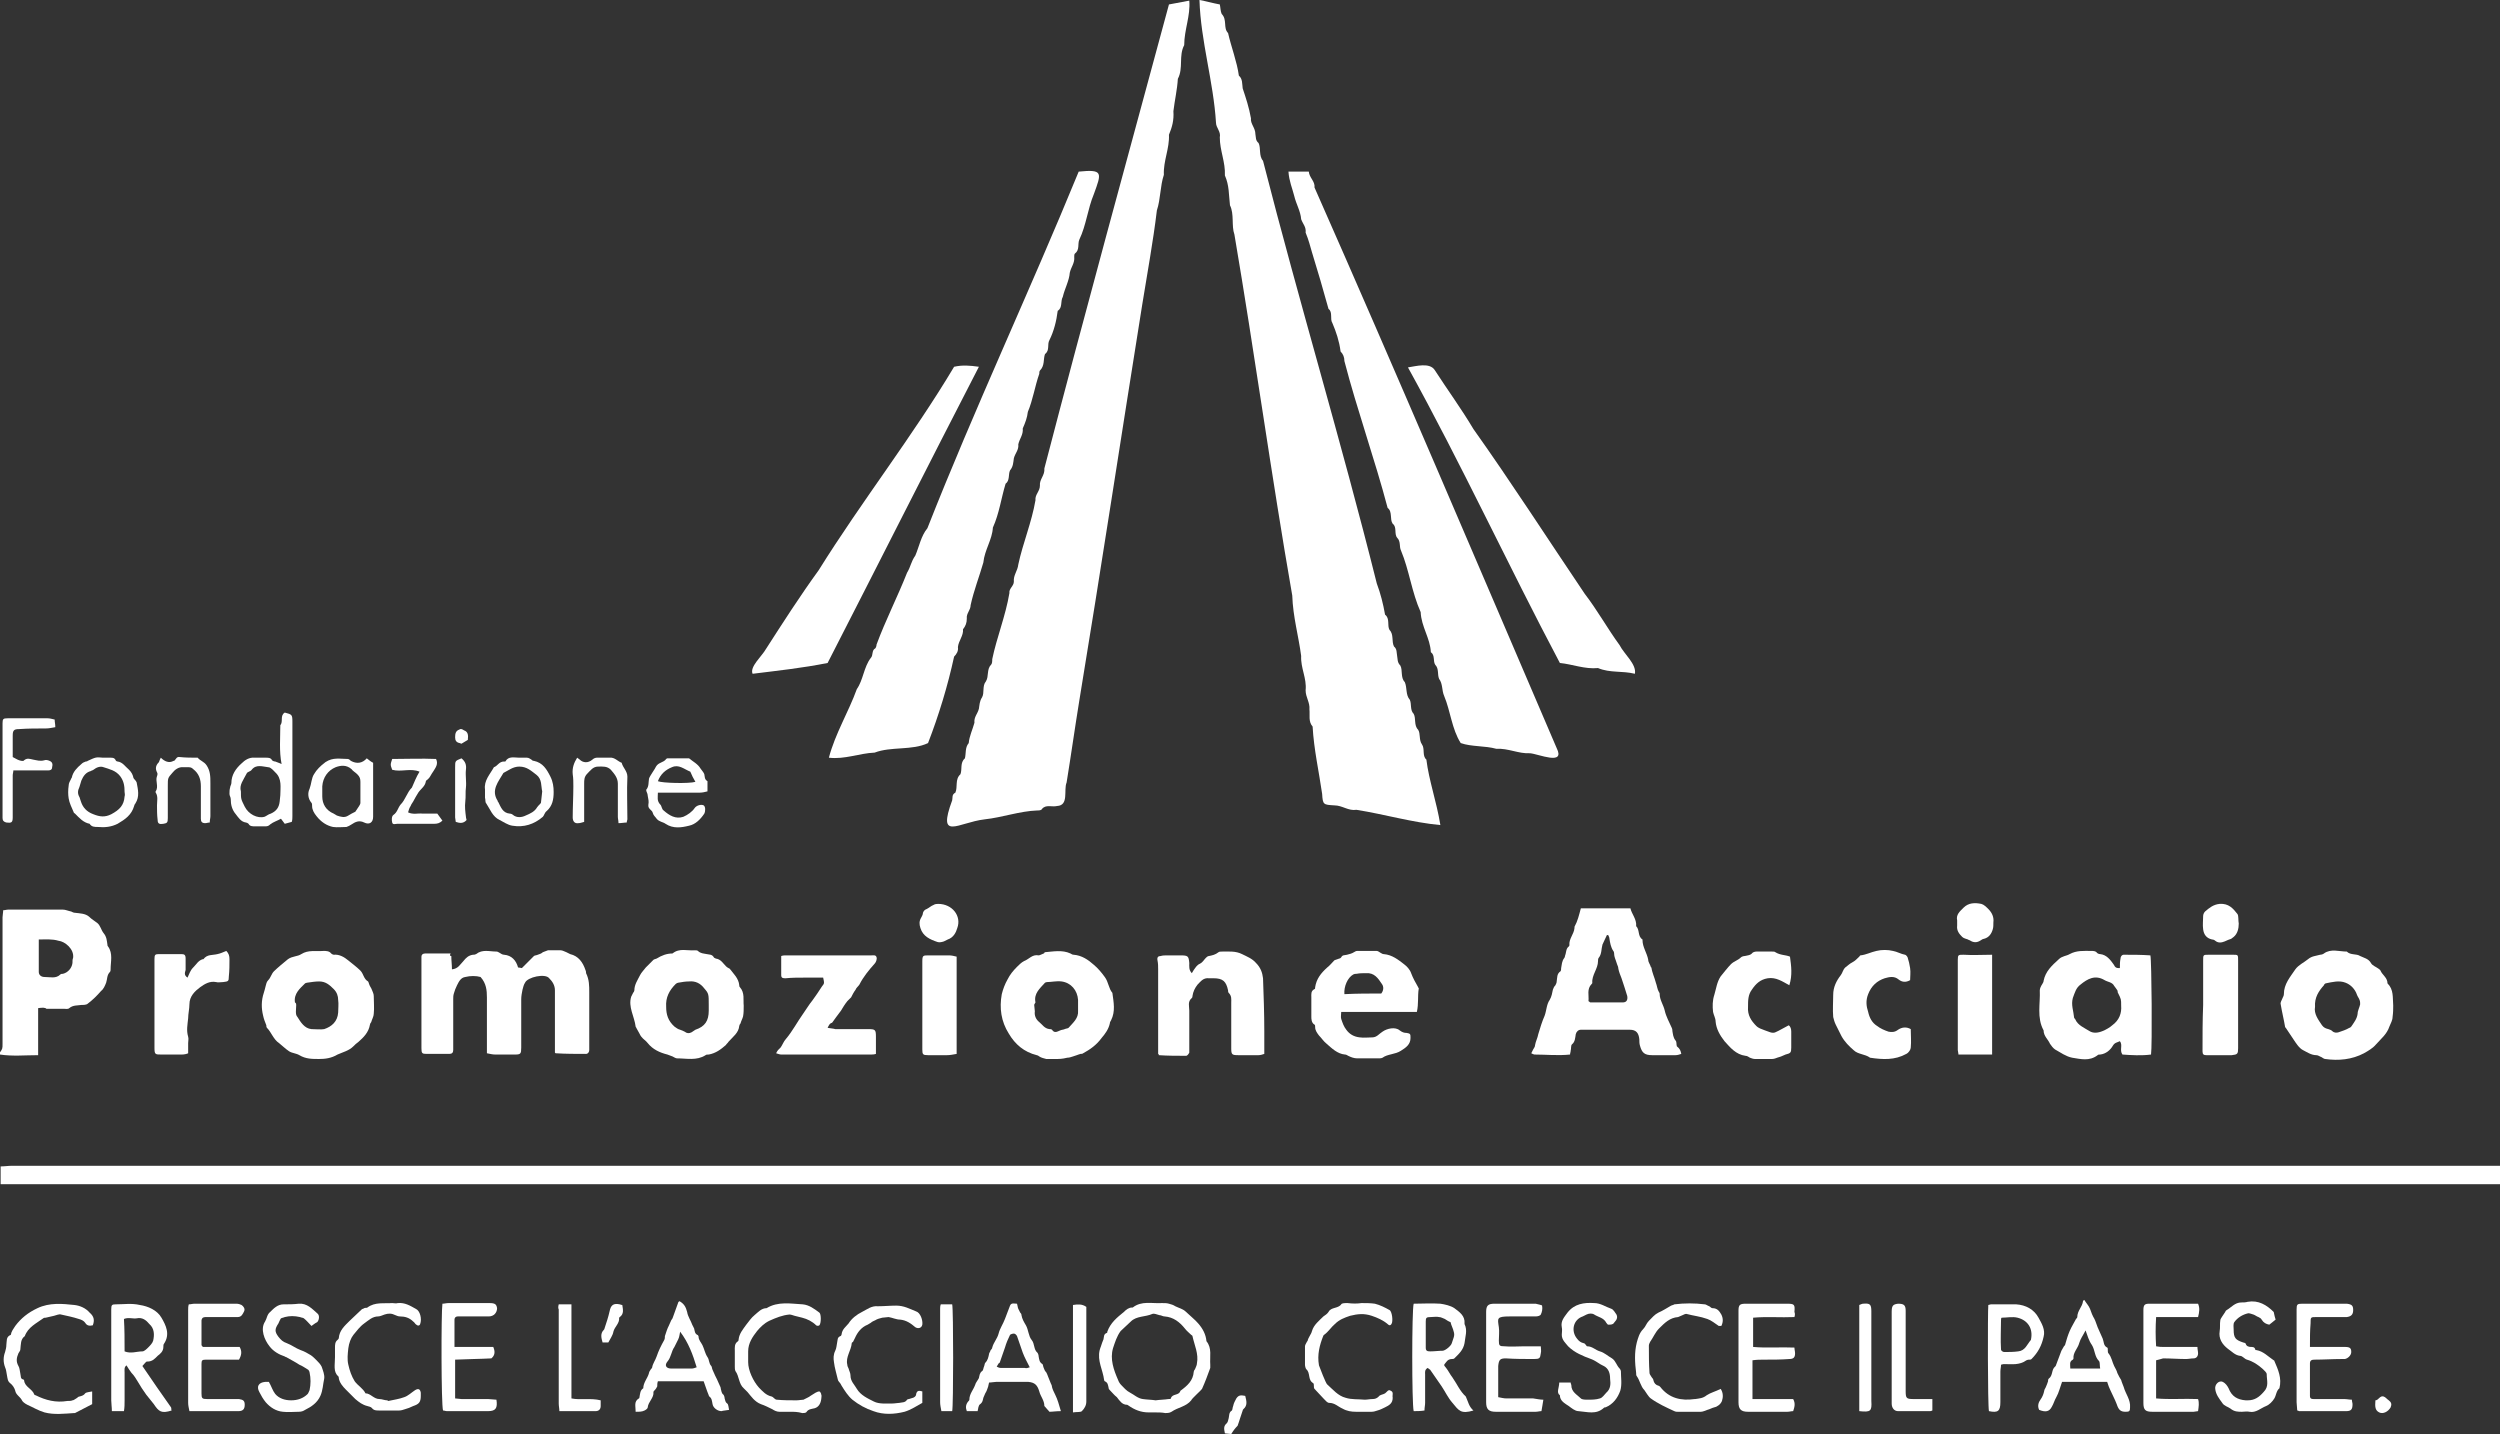 <?xml version="1.0" encoding="utf-8"?>
<!-- Generator: Adobe Illustrator 27.2.0, SVG Export Plug-In . SVG Version: 6.00 Build 0)  -->
<svg version="1.1" id="Livello_1" xmlns="http://www.w3.org/2000/svg" xmlns:xlink="http://www.w3.org/1999/xlink" x="0px" y="0px"
	 viewBox="0 0 393.3 225.6" style="enable-background:new 0 0 393.3 225.6;" xml:space="preserve">
<rect x="0" y="0" width="393.3" height="225.6" fill="#333333" stroke="none"/>
<style type="text/css">
	.st0{fill:#FFFFFF;}
</style>
<g>
	<path class="st0" d="M226.6,129.8c-4.4-0.4-8.8-1.7-13.2-2.4c-1.3,0.2-2.2-0.7-3.5-0.7c-1.7-0.1-1.8-0.1-1.9-1.8
		c-0.5-3.5-1.3-7-1.5-10.6c-0.7-0.8-0.4-1.8-0.5-2.7c0.1-1.1-0.6-1.9-0.6-3c0.2-1.9-0.8-3.5-0.7-5.4c-0.4-3.1-1.3-6.2-1.4-9.5
		c-3.3-18.9-5.9-38-9.1-56.8c-0.5-1.4,0-3.2-0.7-4.6c-0.2-1.7-0.1-3.1-0.8-4.7c0.1-2.1-0.8-3.9-0.8-6c0.2-0.9-0.6-1.5-0.6-2.3
		c-0.4-6.5-2.4-12.8-2.6-19.3c1.1,0.2,2.1,0.5,3.2,0.7c0.1,0.4,0.1,1.1,0.3,1.5c0.9,0.9,0.2,2.2,1,3c0.5,2.2,1.4,4.5,1.7,6.7
		c0.6,0.5,0.5,1.3,0.6,2c0.5,1.5,1,3,1.3,4.7c-0.1,0.9,0.7,1.5,0.7,2.5c0.1,0.5,0,1,0.5,1.4c0.4,0.8,0,2,0.7,2.8
		c5.7,22.3,12.3,44.1,17.9,66.5c0.6,1.6,1,3.2,1.3,4.9c0.8,0.6,0.3,1.7,0.7,2.4c0.7,0.7,0.3,1.8,0.7,2.6c0.5,0.4,0.4,1,0.5,1.5
		c0.1,0.5,0,1,0.5,1.5c0.4,0.7,0,1.9,0.7,2.6c0.4,0.9,0.1,2,0.8,2.8c0.3,0.7,0,1.6,0.6,2.2c0.4,0.7,0,1.8,0.7,2.5
		c0.4,0.6,0.1,1.6,0.6,2.3c0.5,0.7,0,1.8,0.7,2.4C224.8,122.8,226,126.1,226.6,129.8z"/>
	<path class="st0" d="M183.9,0.7c1.1-0.2,2.1-0.4,3.2-0.6c0.2,2.4-0.8,4.6-0.8,7c-0.9,1.7-0.1,3.6-1,5.3c-0.1,1.7-0.5,3.4-0.7,5.1
		c0.1,1.4-0.2,2.5-0.7,3.7c0.1,2.2-0.9,4.1-0.8,6.3c-0.6,1.8-0.5,3.8-1.1,5.6c-0.6,5-1.5,9.8-2.3,14.8c-3.3,20.6-6.5,41.7-9.9,62.3
		c-0.7,4.3-1.3,8.6-2,12.9c-0.5,1.2,0.4,3.6-1.5,3.7c-0.8,0.2-1.8-0.3-2.4,0.5c-0.1,0.2-0.5,0.2-0.7,0.2c-2.8,0.1-5.5,1.1-8.3,1.4
		c-4.2,0.5-7.5,3.5-5.1-3c0.1-0.4-0.1-0.9,0.5-1.2c0.4-0.9-0.1-2.1,0.8-2.9c0.3-0.8-0.1-1.8,0.7-2.5c0.2-0.8,0-1.7,0.6-2.4
		c0.1-1.1,0.6-2.1,0.9-3.2c-0.1-0.9,0.5-1.4,0.7-2.2c0.1-0.6,0.1-1.2,0.5-1.8c0.4-0.7,0-1.8,0.6-2.5c0.5-0.8,0.1-1.9,0.8-2.6
		c0.2-0.2,0.2-0.6,0.2-0.9c0.7-3.4,2.1-6.8,2.7-10.4c-0.1-0.7,0.7-1.1,0.7-1.8c-0.1-1,0.6-1.7,0.7-2.7c0.7-3.3,2.1-6.6,2.7-10.1
		c-0.1-0.9,0.7-1.4,0.7-2.3c-0.1-1,0.8-1.6,0.7-2.7C170.7,49.1,177.3,25.1,183.9,0.7z"/>
	<path class="st0" d="M393.3,183.4c0,1,0,1.9,0,2.9c-65.6,0-131.1,0-196.6,0c-65.5,0-131.1,0-196.6,0c0-1,0-1.9,0-2.8
		c0.6,0,1.2-0.1,1.8-0.1c39.5,0,79,0,118.4,0c90.5,0,181.1,0,271.6,0C392.3,183.4,392.7,183.4,393.3,183.4z"/>
	<path class="st0" d="M169.7,27c3.9-0.4,3.6,0.2,2.4,3.5c-1,2.4-1.2,4.9-2.3,7.2c-0.3,0.7,0.1,1.6-0.7,2.2c-0.1,0.1-0.1,0.3-0.1,0.5
		c0.1,1-0.5,1.6-0.7,2.5c-0.1,1.3-0.8,2.5-1.1,3.8c-0.4,0.7,0,1.7-0.8,2.2c-0.2,1.6-0.6,3.2-1.3,4.6c-0.4,0.7,0.1,1.6-0.7,2.2
		c-0.3,0.8,0,1.8-0.8,2.6c-0.1,0.1-0.1,0.4-0.1,0.5c-0.7,2-1,4.1-1.8,6c-0.1,0.9-0.4,1.7-0.8,2.6c0.1,1-0.5,1.6-0.7,2.5
		c0.1,0.9-0.5,1.4-0.7,2.2c-0.1,0.7-0.1,1.3-0.6,1.9c-0.3,0.6,0,1.6-0.7,2.1c-0.7,2.3-1,4.7-2,6.9c-0.1,1.9-1.3,3.5-1.5,5.5
		c-0.6,2.1-1.5,4.4-2,6.7c0,0.8-0.7,1.3-0.6,2.1c0,0.7-0.2,1.2-0.6,1.7c0.1,1-0.7,1.8-0.8,2.8c0.1,0.6-0.2,1.1-0.6,1.5
		c-1,4.6-2.4,9.2-4.1,13.6c-2.5,1.2-5.8,0.5-8.4,1.5c-2.4,0.1-4.7,1.1-7.2,0.8c1-3.8,3.1-7.2,4.4-10.8c1-1.4,1.1-3.5,2.2-4.9
		c0.4-0.4,0.1-1.2,0.7-1.5c0.1-0.1,0.2-0.4,0.2-0.6c1.4-3.8,3.3-7.5,4.8-11.3c0.6-1,0.6-1.7,1.3-2.7c0.6-1.4,0.9-3.1,1.9-4.3
		C153.3,64.3,162,45.8,169.7,27z"/>
	<path class="st0" d="M202.7,27c1.1,0,2.1,0,3.2,0c0.1,1,1,1.5,0.9,2.5c12.9,29.2,25.4,58.6,38.1,88.2c1.4,2.8-2.9,0.9-4.2,0.8
		c-1.8,0.1-3.4-0.8-5.3-0.7c-1.8-0.5-3.9-0.3-5.6-0.9c-1.4-2.2-1.6-5-2.6-7.4c-0.4-0.9-0.2-1.9-0.8-2.7c-0.3-0.7,0-1.6-0.6-2.2
		c-0.4-0.6,0-1.5-0.7-2c-0.1-2.2-1.5-4-1.6-6.3c-1.4-3.1-1.8-6.6-3.1-9.7c-0.3-0.6,0-1.4-0.6-2c-0.5-0.6,0-1.7-0.7-2.2
		c-0.5-0.7,0-1.9-0.8-2.5c-2-7.6-4.8-15.4-6.8-23.1c0-0.6-0.2-1.1-0.6-1.5c-0.2-1.6-0.7-3.1-1.3-4.5c-0.4-0.6,0.1-1.7-0.6-2.2
		c-0.8-2.9-1.7-6-2.6-8.9c-0.3-1-0.5-1.9-1-3.1c0.1-0.9-0.4-1.3-0.7-2.1c-0.1-1.3-0.8-2.4-1.1-3.7C203.3,29.6,202.8,28.5,202.7,27z"
		/>
	<path class="st0" d="M257.2,106c-2-0.5-3.9-0.1-5.8-0.9c-2.1,0.2-4-0.6-6-0.8c-8.2-15.5-15.5-31.3-23.9-46.5
		c1.3-0.2,3.4-0.8,4.2,0.4c2,3.1,4.2,6.1,6.1,9.3c5.9,8.3,11.7,17.3,17.5,25.9c2,2.6,3.6,5.5,5.5,8.1
		C255.5,102.9,257.5,104.5,257.2,106z"/>
	<path class="st0" d="M150.1,57.7c1.3-0.3,2.5-0.2,3.9,0c-8,15.5-15.8,31-23.8,46.6c-4,0.8-7.8,1.2-11.8,1.7
		c-0.5-1.1,1.5-2.8,2.1-3.9c2.7-4.2,5.4-8.4,8.3-12.4C135.6,78.8,143.6,68.6,150.1,57.7z"/>
	<path class="st0" d="M71,150.4c0,0.7,0.1,1.4,0.1,2.1c1-0.1,1.3-0.8,1.8-1.3c0.4-0.5,0.8-0.9,1.5-1c0.2,0,0.3,0,0.5-0.1
		c1-0.8,2.1-0.4,3.2-0.4c0.2,0,0.3,0.1,0.5,0.2c0.2,0.1,0.4,0.3,0.7,0.3c1.2,0.1,1.9,0.9,2.2,2c0.2,0,0.5,0.1,0.6,0.1
		c0.7-0.7,1.3-1.3,1.9-1.9c0.1-0.1,0.4-0.1,0.6-0.2c0.3-0.1,0.6-0.2,0.8-0.4c0.3-0.1,0.5-0.2,0.8-0.3c0.7,0,1.3,0,2,0
		c0.3,0,0.6,0.2,0.9,0.3c0.2,0.1,0.4,0.2,0.6,0.3c1.3,0.3,2,1.3,2.4,2.5c0.1,0.2,0.1,0.4,0.1,0.5c0.5,1,0.5,2,0.5,3
		c0,2.8,0,5.7,0,8.5c0,0.2,0,0.4,0,0.6c0,0.3-0.2,0.6-0.5,0.6c-1.6,0-3.2,0-4.8-0.1c0,0,0,0-0.1-0.1c0-1.4,0-2.8,0-4.2
		c0-1.9,0-3.7,0-5.6c0-0.8-0.4-1.4-0.9-1.9c-0.6-0.8-3.4-0.2-3.8,0.7c-0.2,0.3-0.3,0.7-0.4,1.1c-0.1,0.5-0.2,1-0.2,1.5
		c0,2.5,0,5,0,7.6c0,1-0.1,1.1-1,1.1c-1,0-2.1,0-3.1,0c-0.4,0-0.8-0.1-1.3-0.2c0-0.9,0-1.8,0-2.7c0-2,0-4.1,0-6.1
		c0-1.1-0.1-2.2-1-3.2c-0.7-0.2-1.6-0.2-2.4,0c-0.7,0.1-1,0.7-1.3,1.3c-0.2,0.4-0.4,0.9-0.5,1.3c-0.1,0.3-0.1,0.6-0.1,0.9
		c0,2.4,0,4.8,0,7.2c0,0.3,0,0.6,0,0.8c0,0.4-0.2,0.6-0.6,0.6c-1.2,0-2.4,0-3.6,0c-0.7,0-0.8-0.1-0.8-0.9c0-4.6,0-9.2,0-13.8
		c0-0.2,0-0.4,0-0.6c0-0.3,0.2-0.5,0.6-0.5c1.3,0,2.6,0,4,0C70.7,150.3,70.8,150.4,71,150.4z"/>
	<path class="st0" d="M264.5,165.8c-0.3,0.1-0.6,0.2-0.9,0.2c-1.2,0-2.5,0-3.7,0c-1.2,0-1.6-0.4-1.9-1.5c-0.1-0.3-0.1-0.7-0.1-1
		c-0.1-1-0.5-1.5-1.5-1.5c-2.3,0-4.7,0-7,0c-0.2,0-0.4,0-0.7,0c-0.4,0-0.7,0.3-0.8,0.7c-0.1,0.6-0.1,1.2-0.6,1.6
		c-0.2,0.2-0.1,0.7-0.2,1c0,0.2-0.1,0.4-0.1,0.6c-1.9,0.2-3.8,0-5.6,0c-0.1,0-0.3-0.1-0.5-0.2c0.1-0.2,0.2-0.4,0.3-0.6
		c0.1-0.2,0.3-0.4,0.3-0.7c0.1-0.6,0.4-1.1,0.5-1.7c0.3-1,0.6-2,1-2.9c0.3-0.8,0.3-1.8,0.8-2.5c0.3-0.5,0.4-1.1,0.5-1.6
		c0.1-0.3,0.2-0.5,0.4-0.7c0.1-0.2,0.2-0.4,0.2-0.6c0.1-0.6,0-1.2,0.6-1.6c0.1-0.1,0.1-0.4,0.1-0.5c0.1-0.5,0.1-1.1,0.5-1.6
		c0.1-0.1,0.1-0.4,0.2-0.6c0.1-0.4,0.1-0.9,0.5-1.2c0,0,0.1-0.1,0.1-0.2c-0.1-1,0.7-1.7,0.8-2.7c0-0.1,0-0.1,0-0.2
		c0.5-0.9,0.7-1.8,1-2.9c2.6,0,5.2,0,7.8,0c0.2,0.9,1,1.7,0.9,2.8c0.6,0.6,0.2,1.6,1,2.1c0,0,0,0.1,0,0.1c0,1.1,0.7,2,0.9,3.1
		c0,0.4,0.3,0.7,0.4,1.1c0,0.1,0.1,0.1,0.1,0.1c0.1,0.8,0.5,1.6,0.7,2.4c0.2,0.5,0.2,1,0.5,1.5c0.1,0.1,0.1,0.2,0.1,0.3
		c0,0.9,0.6,1.7,0.8,2.6c0.2,0.9,0.7,1.8,1.1,2.7c0.1,0.2,0.1,0.4,0.1,0.5c0.1,0.5,0.1,1,0.5,1.5c0.2,0.2,0.1,0.6,0.2,0.9
		C264.3,165,264.4,165.3,264.5,165.8z M253,147.1c-0.1,0-0.1,0-0.2,0c-0.2,0.5-0.5,1-0.7,1.5c-0.2,0.7-0.1,1.5-0.6,2.1
		c-0.1,0.1-0.1,0.4-0.1,0.5c0,1.2-1,2.2-0.9,3.4c0,0.1,0,0.1-0.1,0.2c-0.8,0.8-0.4,1.8-0.5,2.7c0.2,0.1,0.2,0.2,0.3,0.2
		c1.7,0,3.4,0,5.1,0c0.6,0,0.8-0.4,0.7-1c-0.3-1-0.6-1.9-0.9-2.8c-0.2-0.5-0.4-1-0.5-1.5c0-0.2-0.1-0.5-0.2-0.7
		c-0.1-0.4-0.3-0.8-0.4-1.2c-0.1-0.3,0-0.7-0.2-0.9c-0.4-0.6-0.5-1.3-0.6-1.9C253.2,147.5,253.1,147.3,253,147.1z"/>
	<path class="st0" d="M6,158.6c0,2.5,0,4.9,0,7.4c-2.1,0-4,0.2-6-0.1c0-0.1-0.1-0.2-0.1-0.2c0.5-0.7,0.5-0.7,0.5-1.5
		c0-6.6,0-13.3,0-19.9c0-0.3,0.1-0.7,0.1-1.1c0.3,0,0.5-0.1,0.8-0.1c2.9,0,5.7,0,8.6,0c0.4,0,0.8,0.2,1.3,0.3
		c0.2,0.1,0.4,0.2,0.6,0.2c0.8,0.1,1.6,0.1,2.2,0.6c0.4,0.4,0.9,0.7,1.3,1c0.5,0.4,0.6,1.1,1,1.6c0.5,0.6,0.5,1.2,0.6,1.8
		c0,0.1,0,0.2,0.1,0.3c0.8,1.1,0.4,2.4,0.4,3.6c0,0.1,0,0.3-0.1,0.4c-0.5,0.5-0.4,1.1-0.6,1.7c-0.2,0.5-0.4,1-0.8,1.3
		c-0.6,0.7-1.3,1.4-2.1,2c-0.2,0.2-0.7,0.2-1,0.2c-0.6,0.1-1.3,0-1.9,0.5c-0.2,0.2-0.6,0.1-0.9,0.1c-0.9,0-1.8,0-2.7,0
		C7.1,158.5,6.7,158.5,6,158.6z M6.1,147.8c0,1.8,0,3.4,0,5.1c0,0.5,0.4,0.8,0.9,0.8c0.9,0,1.8,0.3,2.5-0.4c0.1-0.1,0.3-0.1,0.4-0.1
		c0.8-0.2,1.4-0.9,1.5-1.7c0-0.3,0-0.6,0.1-0.8c0.2-1.4-1.3-2.6-2.3-2.7C8.2,147.7,7.2,147.8,6.1,147.8z"/>
	<path class="st0" d="M333.5,152.3c0-0.6,0-1,0.1-1.5c0-0.3,0.2-0.6,0.5-0.6c1.4,0,2.8,0,4.2,0.1c0.2,0.8,0.3,14.4,0.1,15.6
		c-1.5,0.2-3.1,0.1-4.5,0c-0.5-0.7,0.1-1.5-0.4-2.1c-0.4,0.2-0.8,0.2-1.1,0.7c-0.4,0.7-1.1,1.3-2,1.4c-0.2,0-0.3,0-0.4,0.1
		c-1.3,1-2.7,0.6-4,0.4c-1-0.2-1.8-0.8-2.7-1.3c-0.3-0.2-0.6-0.6-0.8-0.9c-0.3-0.7-1-1.2-1-2.1c-1.1-2-0.5-4.2-0.6-6.3
		c0-0.3,0.2-0.7,0.4-1c0.1-0.2,0.2-0.3,0.2-0.5c0.3-1.5,1.3-2.4,2.4-3.4c0.5-0.5,1.2-0.5,1.7-0.8c1.1-0.6,2.2-0.5,3.4-0.5
		c0.3,0,0.7,0,0.9,0.3c0.1,0.1,0.3,0.2,0.5,0.2c1,0.1,1.6,0.9,2.1,1.6C332.8,152.3,333,152.3,333.5,152.3z M333.7,158.2
		c0-1,0-1-0.5-2c-0.1-0.1,0-0.3-0.1-0.4c-0.1-0.2-0.3-0.4-0.5-0.7c-0.3-0.6-1-0.6-1.5-0.9c-1.5-0.9-2.7-0.2-3.8,0.7
		c-0.7,0.5-0.9,1.3-1.2,2.1c-0.3,1.1,0.1,2,0.2,3.1c0,0.1,0.2,0.2,0.2,0.3c0.4,0.9,1.4,1.3,2.2,1.8c0.6,0.4,1.4,0.3,2.1,0
		c0.3-0.1,0.6-0.3,0.8-0.4c0.3-0.2,0.5-0.3,0.7-0.5C333.4,160.5,333.8,159.4,333.7,158.2z"/>
	<path class="st0" d="M50.2,166.6c-1.1,0-2.1,0-3.1-0.6c-0.5-0.3-1.1-0.3-1.6-0.6c-0.6-0.4-1.1-0.9-1.6-1.3
		c-0.9-0.6-1.2-1.7-1.9-2.4c-0.1-0.1-0.1-0.3-0.1-0.4c-0.2-0.5-0.4-1-0.5-1.5c-0.3-1.2-0.3-2.4,0.1-3.6c0.1-0.3,0.2-0.7,0.3-1.1
		c0.1-0.3,0.1-0.6,0.4-0.9c0.4-0.4,0.5-1,0.9-1.4c0.5-0.5,1.7-1.5,2.2-1.9c0.7-0.5,1.5-0.4,2.1-0.8c1.1-0.7,2.3-0.4,3.5-0.5
		c0.4,0,0.9,0,1.2,0.4c0.1,0.1,0.3,0.2,0.4,0.2c0.9-0.1,1.7,0.4,2.3,0.9c0.6,0.5,1.3,1,1.9,1.6c0.5,0.5,0.5,1.3,1.2,1.7
		c0.1,0.1,0.1,0.3,0.2,0.5c0.1,0.3,0.3,0.5,0.4,0.8c0.1,0.3,0.3,0.6,0.3,1c0,0.9,0.1,1.9,0,2.8c0,0.4-0.3,0.9-0.4,1.3
		c-0.1,0.1-0.2,0.3-0.2,0.4c-0.2,1.2-1,2-1.8,2.7c-0.3,0.2-0.6,0.5-0.8,0.7c-0.7,0.7-1.6,0.9-2.5,1.3
		C52.1,166.5,51.1,166.6,50.2,166.6z M46.6,158.1C46.6,158.1,46.6,158.1,46.6,158.1c0,0.7-0.2,1.5,0.2,1.9c0.5,0.8,1.1,1.8,2.2,1.9
		c0.4,0,1.6,0.1,2,0c1.2-0.4,2.1-1.2,2.2-2.6c0-0.7,0.1-1.3,0-2c0-0.6-0.2-1.2-0.7-1.7c-0.7-0.7-1.3-1.2-2.3-1.2
		c-0.6,0-1.2,0.1-1.9,0.2c-0.1,0-0.3,0.1-0.3,0.1c-0.8,0.8-1.8,1.6-1.6,3C46.6,157.8,46.6,158,46.6,158.1z"/>
	<path class="st0" d="M166.1,166.6c-0.5,0-1,0-1.5,0c-0.4-0.1-0.8-0.2-1.1-0.4c-0.1-0.1-0.3-0.2-0.4-0.2c-2-0.5-3.4-1.7-4.4-3.4
		c-1.2-1.9-1.5-4-1.1-6.2c0.2-0.8,0.5-1.6,0.9-2.3c0.4-0.8,0.9-1.4,1.5-2c0.3-0.3,0.7-0.7,1.1-0.9c0.8-0.3,1.3-1.1,2.3-0.9
		c0.2,0,0.5-0.2,0.8-0.3c0.1,0,0.1-0.2,0.2-0.2c1.3-0.1,2.7-0.4,4,0.2c0.2,0.1,0.3,0.2,0.5,0.2c1.3,0.1,2.3,0.8,3.2,1.6
		c0.6,0.5,1.2,1.2,1.7,1.9c0.6,0.8,0.6,1.8,1.2,2.5c0.2,1.5,0.5,2.9-0.2,4.3c-0.1,0.2-0.2,0.3-0.2,0.5c-0.2,0.9-0.7,1.6-1.3,2.3
		c-0.8,1.1-1.8,1.8-2.9,2.4c-0.1,0.1-0.3,0.1-0.4,0.1c-0.4,0.1-0.8,0.3-1.2,0.4c-0.3,0.1-0.6,0.2-0.9,0.2
		C167.1,166.6,166.6,166.6,166.1,166.6C166.1,166.6,166.1,166.6,166.1,166.6z M162.7,158.1c0,0.3,0.1,0.7,0.1,1
		c-0.1,0.7,0.2,1.3,0.7,1.7c0.5,0.4,0.8,1,1.6,1.1c0.1,0,0.3,0,0.4,0.1c0.4,0.6,0.8,0.3,1.3,0.1c0.2-0.1,0.5-0.1,0.7-0.2
		c0.2-0.1,0.5-0.1,0.6-0.2c0.7-0.8,1.6-1.5,1.5-2.7c0-0.6,0-1.1,0-1.7c-0.1-1.5-1.1-2.7-2.6-2.9c-0.8-0.1-1.6,0.1-2.3,0.1
		c-0.1,0-0.3,0.1-0.3,0.1c-0.8,0.9-1.8,1.7-1.5,3.1C162.8,157.9,162.7,158,162.7,158.1z"/>
	<path class="st0" d="M117,158.2c0,0.6,0,1.2-0.1,1.7c-0.1,0.4-0.3,0.7-0.4,1.1c-0.1,0.1-0.2,0.3-0.2,0.4c-0.1,1.1-1,1.7-1.7,2.5
		c-0.1,0.2-0.3,0.3-0.4,0.5c-0.8,0.7-1.6,1.3-2.7,1.5c-0.2,0-0.4,0-0.5,0.1c-1.4,0.9-3,0.5-4.5,0.5c-0.2,0-0.5-0.2-0.7-0.3
		c-0.3-0.1-0.5-0.2-0.8-0.3c-1.2-0.3-2.3-0.8-3.1-1.8c-0.3-0.4-0.7-0.6-1-1c-0.1-0.1-0.2-0.3-0.3-0.5c-0.2-0.3-0.3-0.6-0.5-0.9
		c0-0.1-0.1-0.1-0.1-0.2c-0.2-1.6-1.2-3.1-0.7-4.7c0.1-0.2,0.2-0.4,0.3-0.6c0.1-0.1,0.2-0.3,0.2-0.4c0-0.9,0.5-1.6,0.9-2.4
		c0.2-0.4,0.6-0.8,0.9-1.2c0.4-0.4,0.8-0.8,1.2-1.2c0.1-0.1,0.3-0.1,0.5-0.2c0.8-0.5,1.6-0.8,2.5-0.8c1.1-0.9,2.3-0.4,3.5-0.5
		c0.2,0,0.4,0,0.5,0.1c0.4,0.4,0.9,0.4,1.4,0.5c0.4,0.1,0.8,0,1.1,0.5c0,0.1,0.2,0.1,0.3,0.2c0.8,0.1,1.1,0.7,1.6,1.2
		c0.2,0.2,0.4,0.3,0.6,0.4c0.6,0.8,1.4,1.5,1.5,2.6c0,0.1,0,0.2,0.1,0.3C117.2,156.2,116.9,157.3,117,158.2z M111.5,158.1
		c0-1.7,0-1.8-0.7-2.6c-0.6-0.8-1.4-1.2-2.4-1.1c-0.6,0-1.1,0.1-1.7,0.2c-0.1,0-0.3,0.1-0.4,0.2c-1,1-1.6,2.1-1.5,3.6
		c0,1.2,0.3,2.2,1.3,3.1c0.3,0.2,0.5,0.4,0.9,0.5c0.3,0.1,0.5,0.2,0.7,0.3c0.4,0.3,0.7,0.3,1.1,0.1c0.2-0.1,0.4-0.3,0.6-0.4
		c1.5-0.5,2.1-1.4,2.1-3C111.5,158.6,111.5,158.4,111.5,158.1z"/>
	<path class="st0" d="M376.5,158.2c0,0.5,0,1.1-0.1,1.8c0,0.5-0.3,1-0.5,1.5c-0.4,1.2-1.3,1.9-2.1,2.8c-0.5,0.6-1.2,1-1.9,1.4
		c-1.9,1-4,1.2-6.1,0.9c-0.2,0-0.4-0.2-0.6-0.3c-0.3-0.1-0.5-0.3-0.8-0.3c-0.8,0-1.5-0.5-2.1-0.8c-0.6-0.3-1.1-1.1-1.5-1.7
		c-0.4-0.6-0.8-1.2-1.2-1.8c0,0,0,0-0.1-0.1c-0.2-1.2-0.5-2.4-0.7-3.6c-0.1-0.3,0.2-0.7,0.3-1c0.1-0.2,0.2-0.4,0.2-0.6
		c0-1.6,1-2.7,1.8-3.9c0.5-0.7,1.4-1.1,2-1.6c0.6-0.5,1.2-0.5,1.9-0.7c0.2,0,0.5-0.1,0.6-0.2c1.1-0.8,2.4-0.3,3.6-0.3
		c0.6,0.6,1.5,0.3,2.1,0.7c0.6,0.3,1.3,0.4,1.7,1.1c0.2,0.4,0.8,0.6,1.2,0.9c0.1,0.1,0.3,0.2,0.3,0.3c0.3,0.7,1.1,1.1,1.1,2
		C376.6,155.7,376.4,156.9,376.5,158.2z M364.2,158.4c-0.2,1.1,0.5,2,1.1,2.9c0.3,0.4,0.6,0.5,1,0.6c0.2,0.1,0.4,0.1,0.6,0.3
		c0.3,0.3,0.7,0.3,1,0.2c0.6-0.2,1.2-0.4,1.7-0.7c0.1,0,0.2-0.1,0.3-0.2c0.4-0.6,0.9-1.2,1-2c0-0.5,0.3-1,0.4-1.5
		c0-0.2,0-0.5-0.1-0.7c-0.1-0.3-0.3-0.5-0.4-0.8c-0.3-0.9-1-1.6-1.8-1.9c-1-0.4-2.1-0.1-3.1,0.1c-0.1,0-0.3,0.2-0.3,0.3
		C364.8,155.9,364.1,156.9,364.2,158.4z"/>
	<path class="st0" d="M182.2,165.8c0-0.7,0-1.2,0-1.8c0-3.8,0-7.7,0-11.5c0-0.5,0-0.9-0.1-1.4c-0.1-0.5,0.1-0.7,0.5-0.7
		c0.3-0.1,0.7-0.1,1-0.1c0.7,0,1.4,0,2.1,0c1.2,0,1.3,0.1,1.4,1.2c0,0.5-0.1,1.1,0.4,1.6c0.1-0.2,0.2-0.3,0.3-0.5
		c0.3-0.4,0.5-0.8,1-1c0.4-0.2,0.6-0.6,0.9-0.9c0.1-0.1,0.3-0.3,0.5-0.3c0.5-0.1,1-0.2,1.5-0.6c0.1-0.1,0.4-0.1,0.6-0.1
		c1.1,0,2.1-0.1,3.1,0.4c0.8,0.4,1.6,0.7,2.2,1.4c0.7,0.7,1,1.5,1.1,2.4c0.1,2.8,0.2,5.5,0.2,8.3c0,1.2,0,2.3,0,3.6
		c-0.3,0.1-0.6,0.2-0.9,0.2c-1.1,0-2.1,0-3.2,0c-1,0-1.1-0.1-1.1-1.1c0-2.4,0-4.7,0-7.1c0-0.6,0.1-1.1-0.4-1.6
		c-0.1-0.1-0.1-0.3-0.1-0.4c-0.3-1.4-0.8-1.9-2.3-1.9c-0.2,0-0.4,0-0.7,0c-0.9-0.1-1.3,0.5-1.8,1c-0.4,0.5-0.7,1.1-0.8,1.8
		c0,0.1,0,0.2-0.1,0.3c-0.7,0.6-0.4,1.3-0.4,2c0,2,0,4,0,5.9c0,0.2,0,0.5,0,0.7c-0.1,0.2-0.3,0.5-0.5,0.5c-1.4,0-2.9,0-4.3-0.1
		C182.3,165.9,182.3,165.8,182.2,165.8z"/>
	<path class="st0" d="M222.9,159.2c-4,0-7.9,0-11.9,0c0,0.4-0.1,0.8,0,1.1c0.2,0.6,0.4,1.2,0.8,1.7c0.5,0.7,1.2,1.1,2.1,1.2
		c0.7,0.1,1.3,0,2,0c0.7,0,1.1-0.6,1.6-0.9c0.7-0.5,2-0.8,2.7-0.2c0.4,0.3,0.7,0.4,1.1,0.4c0.6,0.1,0.6,0.2,0.6,0.8
		c0,1-0.7,1.5-1.5,2c-0.9,0.6-2.1,0.5-2.9,1.1c-0.2,0.1-0.4,0.1-0.6,0.1c-1.1,0-2.3,0-3.4,0c-0.5,0-1-0.2-1.4-0.4
		c-0.2-0.1-0.3-0.2-0.5-0.2c-1.2-0.1-2.1-1-2.9-1.7c-0.5-0.4-0.8-0.9-1.2-1.3c-0.3-0.4-0.6-0.8-0.6-1.3c0-0.1,0-0.4-0.1-0.4
		c-0.5-0.3-0.5-0.9-0.5-1.3c0-1,0-2,0-3c0-0.5-0.1-1,0.5-1.3c0.1,0,0.1-0.2,0.1-0.3c0.2-1.3,0.9-2.2,1.9-3.1
		c0.4-0.3,0.7-0.7,1.1-1.1c0.1-0.1,0.3-0.1,0.5-0.2c0.2-0.1,0.5-0.1,0.6-0.3c0.2-0.4,0.5-0.3,0.9-0.4c0.4-0.1,0.8-0.2,1.1-0.4
		c0.2-0.1,0.3-0.2,0.5-0.2c1,0,2.1,0,3.1,0c0.2,0,0.4,0.2,0.6,0.3c0.2,0.1,0.3,0.2,0.5,0.2c1.3,0.1,2.3,0.9,3.2,1.6
		c0.4,0.3,0.9,0.8,1.1,1.4c0.3,0.8,0.7,1.5,1.1,2.2c0,0.1,0.1,0.1,0.1,0.2C223,156.7,223.2,157.9,222.9,159.2z M217.3,156.3
		c0.4-0.5,0.4-1.1,0.1-1.5c-0.6-0.9-1.2-1.8-2.5-1.7c-0.5,0-1,0-1.5,0.1c-0.2,0-0.3,0-0.5,0.1c-0.9,0.5-1.5,1.9-1.4,3.1
		C213.5,156.3,215.4,156.3,217.3,156.3z"/>
	<path class="st0" d="M130.2,161.7c0.5,0.1,0.9,0.1,1.2,0.2c1.6,0,3.2,0,4.8,0c0.1,0,0.3,0,0.4,0c1.1,0,1.2,0.1,1.2,1.2
		c0,0.9,0,1.8,0,2.7c-0.3,0.1-0.6,0.1-0.8,0.1c-4.7,0-9.4,0-14.1,0c-0.2,0-0.5-0.1-0.8-0.2c0.1-0.2,0.2-0.4,0.3-0.5
		c0.1-0.1,0.3-0.3,0.4-0.4c0.3-0.4,0.5-1,0.8-1.3c1.1-1.3,1.8-2.7,2.8-4.1c0.5-0.7,0.9-1.4,1.4-2c0.5-0.7,1-1.4,1.5-2.2
		c0.4-0.5,0.4-0.5,0.2-1.4c-1,0-2,0-3,0c-1,0-1.9,0-2.9,0.1c-0.4,0-0.7,0-0.7-0.5c0-1,0-2,0-3c0.3-0.1,0.5-0.1,0.7-0.1
		c3.9,0,7.8,0,11.7,0c0.6,0,1.2,0,1.8,0c0.3,0,0.7-0.1,0.8,0.3c0.1,0.3-0.1,0.8-0.3,1c-0.9,1-1.8,2.1-2.4,3.3
		c-0.2,0.3-0.5,0.5-0.6,0.8c-0.3,0.4-0.5,0.8-0.7,1.2c-0.2,0.2-0.4,0.4-0.6,0.6c-0.4,0.5-0.7,1-1,1.5c-0.5,0.7-1,1.3-1.4,1.9
		C130.5,161,130.4,161.3,130.2,161.7z"/>
	<path class="st0" d="M281.6,150.5c0.2,1.5,0.4,2.9-0.1,4.5c-1.1-0.6-2.1-1.3-3.4-1.1c-1.2,0.2-1.9,0.9-2.5,1.8
		c-0.6,0.8-0.6,1.7-0.6,2.7c-0.1,1.3,0.5,2.2,1.3,3c0.2,0.2,0.4,0.3,0.6,0.4c0.5,0.2,1,0.4,1.6,0.6c0.3,0.1,0.6,0.1,0.8,0
		c0.7-0.3,1.3-0.7,2.1-1.1c0.3,0.2,0.4,0.6,0.4,1c0,0.8,0,1.7,0,2.5c0,0.8-0.1,0.9-0.9,1.1c-0.3,0.1-0.6,0.3-1,0.4
		c-0.4,0.1-0.7,0.3-1.1,0.3c-0.9,0-1.8,0-2.7,0c-0.3,0-0.5-0.1-0.8-0.2c-0.2-0.1-0.4-0.3-0.7-0.3c-1.5-0.2-2.4-1.3-3.3-2.3
		c-0.7-0.9-1.3-1.9-1.4-3.1c0-0.5-0.3-1-0.4-1.5c-0.1-0.9-0.1-1.8,0.2-2.7c0.3-1,0.4-2,1-2.9c0.4-0.5,1.2-1.5,1.6-1.9
		c0.5-0.5,1.1-0.6,1.6-1.1c0.1-0.1,0.4-0.2,0.6-0.2c0.4-0.1,0.9-0.1,1.2-0.5c0.1-0.1,0.4-0.2,0.6-0.2c0.8,0,1.7,0,2.5,0
		c0.2,0,0.4,0,0.5,0.1C280.1,150.3,280.9,150.2,281.6,150.5z"/>
	<path class="st0" d="M300.5,154.2c-0.7,0.4-1.3,0.3-1.8-0.1c-0.7-0.6-1.5-0.4-2.2-0.2c-1.2,0.4-2.1,1.2-2.6,2.5
		c-0.4,1-0.3,1.9,0,2.8c0.2,0.9,0.6,1.7,1.4,2.2c0.5,0.4,1.2,0.7,1.8,0.9c0.5,0.1,1,0.1,1.5-0.3c0.6-0.4,1.3-0.5,2-0.1
		c0,1,0.1,1.9,0,2.9c0,0.3-0.3,0.8-0.7,1c-1.8,1-3.7,0.9-5.7,0.6c-0.8-0.6-1.9-0.5-2.6-1.2c-0.7-0.6-1.4-1.3-1.9-2.2
		c-0.3-0.6-0.6-1.2-0.9-1.8c-0.2-0.4-0.3-0.8-0.4-1.2c-0.1-1.2,0-2.3,0-3.5c0-1.2,0.5-2.2,1.2-3.1c0.3-0.4,0.3-0.8,0.7-1.2
		c0.4-0.3,0.7-0.6,1.1-0.8c0.4-0.2,0.8-0.6,1.1-0.9c0.1-0.1,0.1-0.2,0.2-0.2c0.9-0.1,1.6-0.5,2.5-0.7c0.8-0.2,1.8-0.2,2.6,0
		c0.6,0.1,1.3,0.5,1.9,0.6c0.1,0,0.3,0.2,0.4,0.4c0.2,0.6,0.3,1.1,0.4,1.7C300.6,153,300.5,153.6,300.5,154.2z"/>
	<path class="st0" d="M29.5,153.8c0.3-0.6,0.4-1.1,0.9-1.6c0.5-0.5,0.8-1.1,1.5-1.3c0,0,0.1,0,0.1,0c0.6-0.8,1.4-0.6,2.2-0.8
		c0.5-0.1,0.9-0.3,1.4-0.5c0.4,0.4,0.5,0.8,0.5,1.3c0,0.9,0,1.8-0.1,2.7c0,0.8-0.1,0.8-0.9,0.9c-0.4,0-0.8,0.1-1.1,0
		c-1-0.2-1.8,0.3-2.5,0.8c-0.8,0.6-1.7,1.4-1.7,2.7c0,0.7-0.2,1.5-0.2,2.2c-0.1,1-0.3,1.9,0,2.9c0.1,0.3,0,0.7,0,1c0,0.5,0,1,0,1.6
		c-0.2,0.1-0.6,0.2-1,0.2c-1.1,0-2.1,0-3.2,0c-1,0-1.1,0-1.1-1.1c0-4.6,0-9.3,0-13.9c0-0.7,0.1-0.8,0.7-0.8c1.2,0,2.3,0,3.5,0
		c0.5,0,0.7,0.1,0.7,0.7c0,0.6,0,1.2,0,1.8C29.1,153,28.9,153.4,29.5,153.8z"/>
	<path class="st0" d="M181.7,222.2c-0.3,0-0.7,0-1,0c-1.2,0-2.2-0.4-3.2-1.1c-0.1-0.1-0.2-0.1-0.2-0.1c-0.8,0-1.2-0.7-1.6-1.2
		c-0.4-0.3-0.7-0.7-1.1-1.1c-0.1-0.1-0.2-0.2-0.2-0.4c-0.1-0.4-0.1-0.8-0.6-1c0,0-0.1-0.1-0.1-0.2c-0.2-1.6-1.1-3-0.7-4.7
		c0.1-0.4,0.3-0.8,0.4-1.2c0.1-0.2,0.1-0.3,0.2-0.5c0.1-0.4,0-0.8,0.5-1c0.1,0,0.1-0.1,0.1-0.2c0.5-1.4,1.5-2.2,2.6-3.1
		c0.4-0.4,0.8-0.7,1.3-0.7c0,0,0.1,0,0.1,0c1.4-1.1,3-0.6,4.6-0.7c0.4,0,0.8,0,1.1,0.1c0.4,0.1,0.7,0.2,1,0.4
		c0.6,0.3,1.2,0.4,1.7,0.9c0.4,0.4,1.5,1.3,1.9,1.8c0.7,0.8,1.2,1.7,1.3,2.8c0.9,1.1,0.5,2.4,0.6,3.7c0,0.2,0,0.3,0,0.5
		c-0.4,1.1-0.8,2.2-1.3,3.3c-0.1,0.2-1.6,1.5-1.7,1.8c-0.8,1-2.1,1.1-3.1,1.8c-0.3,0.2-0.7,0.2-1,0.2
		C182.8,222.2,182.2,222.2,181.7,222.2C181.7,222.2,181.7,222.2,181.7,222.2z M181.8,220.3c0.7-0.1,1.4-0.1,2-0.2
		c0.2,0,0.4,0,0.4-0.1c0.2-0.8,1.3-0.4,1.5-1.2c1.1-0.8,2-1.6,2.1-3c0-0.1,0.1-0.3,0.2-0.4c0.1-0.3,0.3-0.6,0.3-0.9
		c0.3-1.5-0.4-2.9-0.7-4.3c0-0.1-0.1-0.1-0.2-0.2c-0.3-0.3-0.7-0.6-1-1c-0.8-1-1.8-1.8-3.2-1.9c-0.3,0-0.5-0.2-0.8-0.2
		c-0.4-0.1-0.8-0.3-1.1-0.2c-1.1,0.5-2.5,0.3-3.4,1.2c-0.5,0.5-1.1,1-1.6,1.5c-0.6,0.8-0.9,1.8-1.2,2.7c-0.5,1.7,0.1,3.4,0.8,5
		c0.1,0.3,0.3,0.6,0.5,0.8c0.4,0.4,0.8,0.9,1.4,1.2c0.6,0.3,1.2,0.9,2,1C180.5,220.2,181.2,220.2,181.8,220.3z"/>
	<path class="st0" d="M313.4,150.2c0,5.3,0,10.4,0,15.7c-1.8,0-3.5,0-5.3,0c0-0.3-0.1-0.5-0.1-0.7c0-4.6,0-9.3,0-13.9
		c0-0.1,0-0.2,0-0.3c0-0.8,0.1-0.8,0.9-0.8C310.4,150.3,311.8,150.2,313.4,150.2z"/>
	<path class="st0" d="M346.6,158.1c0-2.3,0-4.7,0-7c0-0.9,0-0.9,0.9-0.9c1.3,0,2.5,0,3.8,0c0.8,0,0.8,0,0.8,0.9c0,1,0,2.1,0,3.1
		c0,3.6,0,7.1,0,10.7c0,0.9-0.1,1-1,1.1c-1.3,0-2.6,0-4,0c-0.4,0-0.6-0.1-0.6-0.6C346.5,163,346.5,160.5,346.6,158.1
		C346.5,158.1,346.5,158.1,346.6,158.1z"/>
	<path class="st0" d="M150.5,165.8c-0.6,0.1-1,0.2-1.5,0.2c-1,0-2,0-3,0c-0.8,0-0.9-0.1-0.9-0.9c0-1.2,0-2.3,0-3.5
		c0-3.4,0-6.9,0-10.3c0-1,0.1-1,1-1c1.1,0,2.1,0,3.2,0c0.4,0,0.8,0.1,1.2,0.2C150.5,155.5,150.5,160.6,150.5,165.8z"/>
	<path class="st0" d="M22.4,214.9c1.5,2.2,3,4.4,4.5,6.5c0.1,0.1,0,0.4,0.1,0.5c-1.6,0.5-2,0.2-2.8-1c-0.4-0.5-0.8-1-1.2-1.5
		c-0.5-0.7-0.9-1.3-1.3-2c-0.3-0.5-0.6-1-1-1.4c-0.3-0.4-0.5-0.7-0.8-1.2c-0.4,0.3-0.3,0.7-0.3,1.1c0,1.5,0,3,0,4.4
		c0,0.6,0,1.1-0.1,1.7c-0.7,0-1.2,0-1.9,0c0-0.6-0.1-1.2-0.1-1.7c0-4.6,0-9.2,0-13.8c0-0.2,0-0.3,0-0.5c0-0.7,0.1-0.8,0.7-0.8
		c1.3,0,2.5-0.2,3.8,0.1c1.3,0.2,2.7,0.8,3.4,2c0.7,1.2,1.4,2.6,0.4,4.1c-0.1,0.1-0.1,0.3-0.1,0.5c0,0.7-0.5,1.1-0.9,1.4
		c-0.4,0.4-0.8,0.9-1.6,0.9C23,214.1,22.7,214.6,22.4,214.9z M19.6,212.6c1,0.4,1.9,0,2.8,0c0.3,0,0.7-0.4,0.9-0.6
		c0.3-0.3,0.7-0.7,0.8-1.1c0.2-0.9,0.2-1.9-0.6-2.6c-0.5-0.6-1.1-1.1-2-0.9c-0.6,0.1-1.3-0.2-2,0.1
		C19.6,209.1,19.6,210.8,19.6,212.6z"/>
	<path class="st0" d="M231.8,221.9c-2,0.6-2.3,0-3.3-1.2c-0.7-0.8-1.1-1.7-1.7-2.6c-0.6-0.9-1.2-1.7-1.8-2.6
		c-0.1-0.1-0.3-0.2-0.4-0.3c-0.5,0.3-0.4,0.7-0.4,1c0,1.5,0,3,0,4.5c0,0.4-0.1,0.7-0.1,1.2c-0.6,0.1-1.2,0.1-1.7,0.1
		c-0.3-1.1-0.3-16,0-16.9c1.4,0,2.8-0.1,4.2,0c0.7,0.1,1.6,0.3,2.2,0.7c0.8,0.6,1.7,1.2,1.6,2.4c0,0,0,0.1,0,0.1c0.5,1,0.1,2,0,3
		c-0.2,1.1-0.9,1.7-1.6,2.4c-0.1,0.1-0.3,0.1-0.4,0.1c-0.4,0-0.7,0.2-0.9,0.5c-0.4,0.5-0.4,0.4,0,0.9c0.4,0.5,0.6,1,1,1.5
		c0.7,1,1.2,2.2,2.1,3C231,220.6,231.1,221.3,231.8,221.9z M228.2,208c-0.3-0.1-0.6-0.3-0.9-0.5c-0.3-0.1-0.6-0.3-0.9-0.3
		c-0.4-0.1-0.9,0-1.3,0c-0.7,0-0.8,0.1-0.8,0.7c0,0.5,0,1.1,0,1.6c0,0.8,0,1.7,0,2.5c0,0.5,0.2,0.6,0.7,0.6c0.7,0,1.3-0.1,2-0.1
		c0.5-0.1,1.3-0.8,1.4-1.2c0.1-0.3,0.2-0.6,0.3-0.9c0.1-0.3,0.1-0.6,0-0.9C228.6,209,228.3,208.5,228.2,208z"/>
	<path class="st0" d="M166.9,222c-0.8,0-1.3,0.1-1.8,0.1c-0.3-0.3-0.5-0.6-0.7-0.8c0,0-0.1-0.1-0.1-0.1c0-0.9-0.6-1.5-0.8-2.3
		c-0.3-1-0.7-1.4-1.7-1.5c-1.7,0-3.4,0-5.1,0c-0.3,0-0.7,0.1-1.1,0.1c-0.1,0.3-0.1,0.6-0.2,0.8c-0.1,0.3-0.2,0.6-0.4,0.9
		c-0.1,0.2-0.2,0.5-0.3,0.7c-0.1,0.4-0.1,0.7-0.5,1c-0.3,0.2-0.3,0.7-0.4,1.1c-0.5,0-1.1,0-1.7,0c-0.2-0.5-0.2-1,0.2-1.5
		c0.1-0.1,0.2-0.2,0.2-0.3c0-0.9,0.6-1.5,0.9-2.3c0.1-0.4,0.4-0.7,0.6-1.1c0.1-0.4,0.1-0.8,0.5-1.1c0.2-0.1,0.2-0.5,0.3-0.7
		c0.1-0.2,0.1-0.5,0.2-0.6c0.4-0.4,0.5-0.9,0.6-1.4c0-0.2,0.2-0.3,0.2-0.5c0.1-0.2,0.3-0.3,0.3-0.5c0.2-0.8,0.8-1.4,1-2.2
		c0.2-0.8,0.7-1.5,1-2.3c0.3-0.7,0.5-1.4,0.8-2.1c0.2-0.5,0.7-0.3,1.1-0.3c0.1,0.3,0.1,0.6,0.2,0.8c0.1,0.2,0.2,0.4,0.3,0.6
		c0.1,0.1,0.2,0.2,0.2,0.4c0.1,0.6,0.4,1.1,0.7,1.6c0.4,0.7,0.4,1.7,0.9,2.3c0.5,0.6,0.3,1.5,0.9,2c0.1,0.1,0.2,0.4,0.2,0.6
		c0.1,0.5,0.1,0.9,0.6,1.2c0.1,0.1,0.1,0.4,0.2,0.6c0.1,0.3,0.2,0.5,0.4,0.7c0.1,0.2,0.2,0.4,0.3,0.7c0.1,0.3,0.3,0.7,0.4,1
		c0.1,0.2,0.2,0.4,0.2,0.6c0.1,0.4,0.3,0.8,0.5,1.2C166.4,220.2,166.6,221,166.9,222z M162,215.1c-0.4-0.8-0.8-1.5-1.1-2.3
		c-0.3-0.9-0.6-1.7-0.9-2.6c-0.1-0.2-0.3-0.4-0.5-0.4c-0.2,0-0.5,0.1-0.6,0.2c-0.3,0.6-0.6,1.3-0.8,2c-0.3,0.8-0.5,1.5-0.8,2.3
		c0,0.1-0.1,0.1-0.2,0.2c-0.1,0.2-0.2,0.3-0.3,0.5c0.2,0.1,0.4,0.2,0.6,0.2c1.3,0,2.5,0,3.8,0C161.5,215.3,161.7,215.2,162,215.1z"
		/>
	<path class="st0" d="M100,222.1c0-0.9-0.3-1.6,0.5-2.1c0.1,0,0.1-0.2,0.1-0.2c0.1-0.5,0.1-1.1,0.6-1.4c0-0.9,0.7-1.6,0.9-2.4
		c0-0.2,0.2-0.4,0.3-0.6c0.1-0.1,0.2-0.2,0.2-0.3c0.1-0.6,0.5-1.1,0.7-1.7c0.3-0.9,0.7-1.7,1.2-2.6c0.1-0.2,0.1-0.4,0.1-0.6
		c0.1-0.3,0.2-0.6,0.3-0.9c0.1-0.3,0.2-0.5,0.3-0.7c0.1-0.3,0.3-0.6,0.4-0.9c0.1-0.1,0.1-0.2,0.2-0.3c0.3-0.8,0.6-1.7,0.9-2.5
		c0-0.1,0.1-0.1,0.2-0.2c0.7,0.4,1,0.9,1.2,1.7c0.1,0.7,0.6,1.4,0.8,2c0.1,0.2,0.2,0.4,0.3,0.6c0.1,0.4,0.1,0.8,0.5,1
		c0.1,0,0.2,0.2,0.2,0.3c0,0.5,0.4,0.9,0.6,1.3c0.3,0.6,0.4,1.3,0.8,1.9c0.3,0.4,0.2,1,0.6,1.4c0.1,0.1,0.1,0.4,0.2,0.6
		c0.1,0.3,0.3,0.6,0.4,0.9c0.1,0.2,0.2,0.4,0.3,0.6c0.1,0.3,0.3,0.6,0.4,0.9c0.1,0.2,0.2,0.4,0.2,0.6c0.1,0.3,0.1,0.7,0.4,0.9
		c0.1,0.1,0.2,0.4,0.2,0.6c0.1,0.3,0.1,0.6,0.4,0.8c0.2,0.1,0.2,0.6,0.3,1c-0.5,0.1-0.9,0.1-1.2,0.2c-0.6,0-1.3-0.5-1.4-1.1
		c-0.1-0.5-0.1-0.9-0.5-1.2c0,0-0.1-0.1-0.1-0.2c-0.3-0.7-0.5-1.4-0.8-2.2c-2.4,0-4.8,0-7.2,0c-0.1,0.3-0.1,0.5-0.1,0.8
		c-0.1,0.2-0.2,0.4-0.4,0.6c-0.1,0.1-0.2,0.2-0.2,0.3c0.1,0.9-0.8,1.5-0.9,2.4c0,0.2-0.3,0.4-0.5,0.5
		C101,222.1,100.6,222.1,100,222.1z M107,209.5c-0.1,0.4-0.1,0.8-0.3,1.2c-0.2,0.4-0.4,0.8-0.6,1.2c-0.5,0.7-0.5,1.6-1.1,2.3
		c-0.5,0.6-0.2,1.1,0.6,1.1c1.1,0,2.1,0,3.2,0c0.3,0,0.5-0.1,0.8-0.2C109,213.1,108.3,211.2,107,209.5z"/>
	<path class="st0" d="M331.5,217.4c-2.3,0-4.7,0-7.1,0c-0.3,0.8-0.5,1.7-0.9,2.4c-0.3,0.5-0.4,1-0.7,1.5c-0.4,0.8-1,0.9-2,0.5
		c-0.3-0.6-0.1-1.2,0.2-1.6c0.3-0.4,0.5-0.9,0.6-1.4c0-0.2,0.2-0.4,0.3-0.7c0.1-0.2,0.2-0.5,0.3-0.8c0-0.1,0-0.3,0.1-0.4
		c0.7-0.5,0.4-1.4,1-1.9c0,0,0.1-0.1,0.1-0.1c0.3-0.8,0.6-1.6,0.9-2.4c0.1-0.2,0.3-0.5,0.4-0.7c0.1-0.1,0.2-0.2,0.2-0.3
		c0.2-0.7,0.4-1.4,0.7-2.1c0.3-0.7,0.7-1.3,1-1.9c0.1-0.1,0.2-0.2,0.2-0.3c0-1,0.8-1.6,0.9-2.5c0-0.1,0.1-0.1,0.2-0.2
		c0.3,0.5,0.7,0.9,0.9,1.4c0.2,0.6,0.4,1.1,0.7,1.6c0.2,0.4,0.3,0.8,0.5,1.3c0.3,0.6,0.5,1.2,0.8,1.8c0.2,0.5,0.1,1.1,0.7,1.4
		c0.1,0,0.1,0.2,0.1,0.4c0,0.2,0,0.4,0.1,0.5c0.5,0.6,0.6,1.4,0.9,2c0.2,0.4,0.4,0.7,0.5,1.1c0.1,0.2,0.2,0.4,0.3,0.6
		c0.1,0.2,0.2,0.3,0.3,0.5c0.1,0.4,0.3,0.8,0.4,1.1c0.3,1.1,1.1,2,1,3.2c0,0.6-0.1,0.7-0.7,0.7c-0.8,0-1.1-0.3-1.4-1.2
		c-0.3-0.8-0.7-1.5-1-2.2C331.8,218.3,331.7,218,331.5,217.4z M328.1,209.3c-0.4,0.8-0.8,1.3-1,2c-0.2,0.8-1,1.5-0.9,2.4
		c0,0.1-0.1,0.2-0.1,0.2c-0.6,0.3-0.4,0.8-0.4,1.4c1.5,0,3.1,0,4.7,0c-0.1-0.5,0-1-0.2-1.2c-0.7-0.7-0.6-1.7-1.1-2.5
		C328.6,210.9,328.4,210.1,328.1,209.3z"/>
	<path class="st0" d="M242.8,220.2c-0.1,0.7-0.2,1.2-0.3,1.8c-0.3,0-0.6,0.1-0.9,0.1c-2.1,0-4.2,0-6.3,0c-1.1,0-1.5-0.4-1.5-1.5
		c0-4.7,0-9.4,0-14.2c0-1,0.3-1.3,1.3-1.3c2.1,0,4.3,0,6.4,0c0,0,0.1,0,0.1,0c0.3,0.1,1,0.2,1,0.3c0.1,0.5,0,1-0.2,1.4
		c-0.1,0.2-0.5,0.3-0.8,0.3c-1.3,0-2.5,0-3.8,0c-0.1,0-0.2,0-0.3,0c-2.1,0-1.9,0.3-1.7,1.7c0.1,0.7,0,1.4,0,2.1
		c0,0.8,0.1,0.9,0.9,0.9c1,0.1,2.1,0,3.1,0c0.8,0,1.7,0,2.6,0c0,0.4,0.1,0.7,0,1.1c-0.1,0.8-0.2,0.9-1.1,0.9c-1.5,0-2.9,0-4.4-0.1
		c-0.9,0-1.1,0.2-1.2,1.2c0,1.6,0,3.2,0,4.9c0.5,0.1,0.9,0.2,1.3,0.2c1.4,0,2.8,0,4.2,0C241.9,220.1,242.3,220.2,242.8,220.2z"/>
	<path class="st0" d="M282.3,207.2c-2.2,0.1-4.3-0.1-6.5,0.1c0,1.5,0,3,0,4.6c2.2,0.2,4.3,0,6.5,0.1c0,0.3,0.1,0.6,0.1,0.9
		c0,0.6-0.2,0.9-0.9,0.9c-1.3,0.1-2.6,0.1-4,0.1c-0.6,0-1.1,0-1.8,0.1c0,2.1,0,4,0,6.1c2.2,0,4.3,0,6.4,0c0.4,0.7,0.2,1.3,0,1.9
		c-0.3,0-0.6,0.1-0.9,0.1c-2.1,0-4.2,0-6.2,0c-1.1,0-1.5-0.4-1.5-1.5c0-4.1,0-8.1,0-12.2c0-0.7,0-1.4,0-2.2c0-0.9,0.2-1.1,1.1-1.1
		c1,0,2.1,0,3.1,0c1.1,0,2.3,0,3.4,0c1.2,0,1.3,0.1,1.2,1.3C282.4,206.6,282.4,206.9,282.3,207.2z"/>
	<path class="st0" d="M363.4,211.9c0.8,0,1.4,0,2,0c1.2,0,2.3,0,3.5,0c0.8,0,1,0.2,1,0.8c0,0.5-0.5,1-1,1.1c-0.2,0-0.3,0-0.5,0
		c-1.4,0-2.9,0.1-4.3,0.1c-0.4,0-0.7,0.1-0.7,0.6c0,1.7,0,3.4,0,5.1c0,0.5,0.3,0.5,0.7,0.5c1,0,2,0,3,0c0.6,0,1.1,0,1.7,0
		c0.4,0,0.8,0.1,1.2,0.1c0,0.3,0.1,0.5,0.1,0.7c0,0.8-0.2,1.1-1,1.1c-2.5,0-4.9,0-7.4,0c-0.1,0-0.1-0.1-0.3-0.1
		c0-0.4-0.1-0.9-0.1-1.3c0-4.9,0-9.7,0-14.6c0-0.8,0.1-0.9,0.9-0.9c2.2,0,4.3,0,6.5,0c0.2,0,0.3,0,0.5,0c0.8,0.1,1,0.3,1,1
		c0,0.7-0.3,1-1,1.1c-1.6,0-3.2,0-4.8,0c-0.9,0-0.9,0-0.9,1C363.4,209.4,363.4,210.5,363.4,211.9z"/>
	<path class="st0" d="M339.2,214c0,2.1,0,4,0,6c2.2,0.2,4.4,0,6.6,0.1c0.2,0.6,0.1,1.2,0,1.9c-0.2,0-0.5,0.1-0.7,0.1
		c-2.2,0-4.3,0-6.5,0c-1.1,0-1.4-0.3-1.4-1.4c0-4.8,0-9.6,0-14.3c0-0.1,0-0.2,0-0.3c0-0.8,0.2-1,0.9-1c2.5,0,5.1,0,7.7,0
		c0.3,0.7,0.2,1.3,0,2.1c-2.2,0-4.3,0-6.6,0c-0.1,1.6-0.1,3,0,4.6c0.5,0.1,0.8,0.1,1.2,0.1c1.4,0,2.8,0,4.2,0c0.3,0,0.7,0,1.1,0
		c0,0.4,0.1,0.7,0.1,1c0,0.5-0.3,0.8-0.7,0.8c-0.4,0-0.8,0.1-1.2,0.1c-1.2,0-2.4-0.1-3.6-0.1C340,213.8,339.6,213.9,339.2,214z"/>
	<path class="st0" d="M31.9,211.9c1.9,0,3.9,0,5.8,0c0.4,0.7,0.3,1.3-0.1,2c-0.9,0-1.9,0-2.9,0c-0.8,0-1.5,0-2.3,0
		c-0.6,0-0.7,0.1-0.7,0.7c0,1.1,0,2.2,0,3.3c0,0.4,0,0.9,0,1.3c0,0.8,0.1,0.9,0.9,0.9c1.4,0,2.8,0,4.2,0c0.3,0,0.5,0,0.8,0
		c0.7,0.1,0.9,0.3,0.9,0.9c0,0.7-0.3,1-1,1c-1.4,0-2.8,0-4.2,0c-1.1,0-2.3,0-3.5,0c-0.1-0.5-0.2-0.9-0.2-1.3c0-4.9,0-9.7,0-14.6
		c0-0.3,0-0.6,0.1-0.9c0.3,0,0.6-0.1,0.9-0.1c2.2,0,4.4,0,6.6,0c0.3,0,0.6,0.1,0.8,0.2c0.3,0.2,0.6,0.6,0.4,1
		c-0.2,0.4-0.4,0.9-1,0.9c-0.7,0-1.3,0-2,0c-1,0-1.9,0-2.9,0c-0.4,0-0.7,0-0.8,0.5c0,1.3,0,2.6,0,3.9
		C31.7,211.7,31.8,211.7,31.9,211.9z"/>
	<path class="st0" d="M71.5,211.9c1.2,0,2.2,0,3.2,0c1,0,1.9,0,2.9,0c0.3,0.7,0.3,1.3-0.3,1.8c-1.8,0.1-3.7,0.1-5.7,0.2
		c0,2,0,4,0,6.1c0.3,0,0.7,0.1,1,0.1c1.4,0,2.8,0,4.2,0c0.4,0,0.9,0.1,1.3,0.1c0.2,1.3-0.1,1.8-1.3,1.8c-2.2,0-4.3,0-6.5,0
		c-0.2,0-0.4-0.1-0.6-0.1c-0.3-0.8-0.3-15.5-0.1-16.8c0.3,0,0.6-0.1,1-0.1c2.1,0,4.2,0,6.2,0c0.1,0,0.1,0,0.2,0
		c0.9,0,1.1,0.2,1.2,0.8c0,0.7-0.5,1.3-1.3,1.3c-1.4,0-2.7,0-4.1,0c-0.3,0-0.6,0-0.8,0c-0.3,0-0.5,0.2-0.5,0.5
		C71.5,209.1,71.5,210.4,71.5,211.9z"/>
	<path class="st0" d="M270.7,218.5c0.4,0.6,0.4,1.3,0.2,1.9c-0.2,0.5-0.7,0.9-1.2,1c-0.4,0.1-0.7,0.3-1.1,0.4
		c-0.3,0.1-0.7,0.3-1,0.3c-1.2,0-2.5,0-3.7,0c-0.2,0-0.3,0-0.5-0.1c-1.3-0.6-2.6-1.2-3.7-2c-0.4-0.3-0.7-0.9-1-1.3
		c-0.6-0.6-0.7-1.5-1.2-2.2c-0.1-0.1-0.1-0.3-0.1-0.5c-0.2-1.6-0.3-3.2,0.1-4.8c0.2-0.7,0.4-1.5,1-2.1c0.4-0.4,0.5-0.9,0.9-1.3
		c0.5-0.5,0.9-1,1.5-1.3c0.7-0.3,1.3-0.7,2-1.1c0.2-0.1,0.4-0.1,0.5-0.2c1.6-0.2,3.2-0.2,4.8,0c0.2,0,0.4,0.2,0.7,0.3
		c0.2,0.1,0.3,0.3,0.5,0.3c0.8,0,1.1,0.5,1.4,1c0.3,0.6,0.3,1.2,0,1.8c-0.1,0-0.3,0-0.4,0c-0.6-0.4-1.2-0.9-1.8-1.1
		c-1.1-0.4-2.2-0.5-3.3-0.8c-0.2,0-0.4,0.1-0.6,0.2c-0.2,0.1-0.5,0.2-0.7,0.3c-1.3,0.1-2.1,0.9-3,1.8c-0.6,0.6-0.9,1.4-1.4,2.1
		c-0.1,0.2-0.2,0.4-0.2,0.6c0,1.4,0,2.9,0.1,4.3c0,0.2,0.2,0.4,0.3,0.6c0.1,0.2,0.3,0.3,0.3,0.5c0.1,0.5,0.4,0.8,0.8,0.9
		c0.1,0,0.2,0.1,0.3,0.2c1.4,1.8,3.3,2.2,5.4,1.9c0,0,0.1,0,0.1,0c0.6-0.1,1.2-0.1,1.8-0.6C269.1,219.1,269.9,218.9,270.7,218.5z"/>
	<path class="st0" d="M14.6,208.5c-0.5,0.1-0.9,0.1-1.2-0.4c-0.2-0.3-0.6-0.5-1-0.6c-0.9-0.3-1.9-0.5-2.8-0.7
		c-0.3-0.1-0.7,0.1-1.1,0.2c-0.4,0.1-0.8,0.2-1.3,0.3c-0.1,0-0.3,0-0.4,0.1c-1.1,0.8-2.4,1.4-2.9,2.8c-0.7,0.5-0.6,1.3-0.7,2.1
		c0,0.2-0.2,0.4-0.3,0.6c-0.3,0.7-0.4,1.3,0,2c0.2,0.3,0.2,0.8,0.3,1.2c0.1,0.4,0,0.8,0.4,0.9c0.1,0,0.2,0.1,0.2,0.2
		c0.1,1,1.3,1.3,1.6,2.2c0,0,0.1,0.1,0.2,0.1c1.6,0.8,3.2,1.2,5,0.9c0.3,0,0.6,0,0.8-0.1c0.2,0,0.4-0.2,0.6-0.3
		c0.2-0.1,0.3-0.3,0.5-0.3c0.4-0.1,0.7-0.2,0.9-0.5c0.2-0.2,0.7-0.2,1.1-0.3c0,0.7,0,1.4,0,2c-0.9,0.5-1.8,0.9-2.7,1.4
		c0,0-0.1,0-0.1,0c-1.6,0.1-3.2,0.3-4.7-0.1c-1-0.3-1.8-0.8-2.7-1.2c-0.4-0.2-0.8-0.5-0.9-0.8c-0.3-0.5-0.9-0.8-1-1.4
		c-0.1-0.4-0.4-0.9-0.8-1.2c-0.4-0.3-0.4-0.7-0.5-1.2c-0.1-0.4-0.1-0.9-0.3-1.3c-0.3-0.8-0.3-1.6,0-2.4c0.1-0.4,0.2-0.7,0.2-1.1
		c0.1-0.6-0.1-1.3,0.7-1.6c0.1-0.6,0.4-0.9,0.7-1.4c0.9-1.2,2-2.1,3.5-2.8c1.9-0.9,3.9-0.7,5.8-0.5c0.9,0.1,1.8,0.5,2.4,1.2
		C14.8,207.1,14.9,207.7,14.6,208.5z"/>
	<path class="st0" d="M145.1,218.9c0,0.6,0,1.1,0,1.8c-0.9,0.5-1.8,1.1-2.8,1.4c-1.6,0.4-3.3,0.5-4.9-0.1c-1.2-0.4-2.3-1-3.3-1.8
		c-0.7-0.6-1.2-1.4-1.7-2.2c-0.1-0.2-0.2-0.4-0.4-0.6c-0.1-0.1-0.2-0.3-0.2-0.4c-0.2-0.9-0.5-1.8-0.6-2.7c-0.1-0.6-0.1-1.2,0.2-1.8
		c0.2-0.4,0.2-0.8,0.3-1.3c0.1-0.4,0-0.8,0.5-1c0.1,0,0.2-0.2,0.2-0.3c0.1-0.8,0.7-1.2,1.1-1.7c0.5-0.8,1.3-1.4,2.1-1.8
		c0.8-0.4,1.5-1,2.5-0.9c1,0,1.9-0.1,2.9-0.1c1.2,0,2.1,0.5,3.1,0.9c0.7,0.2,1.1,1.4,1,2.1c-0.1,0.5-0.6,0.7-1.1,0.4
		c-0.7-0.6-1.4-1.1-2.4-1.2c-0.6,0-1.2-0.3-1.8-0.4c-0.3,0-0.7,0.1-1,0.1c-0.4,0.1-0.8,0.2-1.1,0.4c-0.2,0.1-0.5,0.2-0.7,0.4
		c-0.2,0.1-0.3,0.2-0.5,0.3c-1,0.4-1.6,1.2-2,2.1c-0.1,0.2-0.2,0.4-0.3,0.6c-0.1,0.1-0.2,0.1-0.2,0.2c-0.1,1.2-1,2.2-0.7,3.4
		c0,0.2,0.1,0.4,0.2,0.6c0.1,0.4,0.3,0.7,0.3,1.1c0,0.9,0.6,1.4,1,2.1c0.6,1,1.7,1.5,2.7,2c0.8,0.4,1.9,0.3,2.9,0.3
		c0.4,0,0.8-0.1,1.1-0.1c0.4-0.1,0.9,0,1.2-0.5c0.1-0.1,0.4-0.1,0.6-0.2c0.3-0.1,0.6-0.1,0.8-0.5
		C144.2,218.6,144.7,218.8,145.1,218.9z"/>
	<path class="st0" d="M52.7,213.5c0-0.5,0-1,0-1.5c0-0.4,0-0.9,0.4-1.2c0.1-0.1,0.2-0.2,0.2-0.3c0.1-1.2,0.9-1.9,1.7-2.7
		c0.6-0.6,1.3-1.2,1.9-1.8c0.1-0.1,0.3-0.1,0.4-0.2c0.2-0.1,0.4,0,0.5-0.1c1.2-0.9,2.6-0.6,3.9-0.7c0.3,0,0.6,0.1,0.9,0
		c1.1-0.1,1.9,0.4,2.8,0.9c0.7,0.3,1,1.6,0.7,2.4c-0.1,0.3-0.4,0.3-0.6,0.1c-0.2-0.1-0.3-0.4-0.5-0.5c-0.6-0.6-1.3-0.8-2.1-0.8
		c-0.2,0-0.5-0.1-0.7-0.2c-0.6-0.3-1.1-0.3-1.7-0.1c-0.3,0.1-0.7,0.3-1,0.3c-0.9,0-1.5,0.6-2.2,1.1c-0.7,0.5-1.2,1.2-1.7,1.8
		c-0.4,0.5-0.7,1.3-0.8,2.1c-0.1,0.9-0.2,1.8,0,2.6c0.2,0.9,0.5,1.8,1,2.6c0.5,0.7,1.3,1.1,1.7,1.9c0.8,0,1.3,0.9,2.2,0.9
		c0.4,0,0.8,0.2,1.2,0.2c0.1,0,0.1,0.1,0.2,0.1c0.9-0.2,1.7-0.3,2.5-0.6c0.6-0.2,1.1-0.7,1.7-1.1c0.5-0.3,0.8-0.2,0.9,0.4
		c0,0.2,0,0.3,0,0.5c0,1-0.3,1.3-1.2,1.6c-0.4,0.2-0.9,0.4-1.3,0.5c-0.3,0.1-0.6,0.2-0.9,0.2c-1.1,0-2.1,0-3.2,0
		c-0.4,0-0.8,0-1.1-0.4c-0.2-0.2-0.4-0.2-0.7-0.3c-0.8-0.2-1.3-0.6-1.9-1.1c-0.5-0.5-1-1-1.5-1.5c-0.5-0.5-1-1.1-1.1-1.8
		c0-0.1,0-0.2-0.1-0.3C52.4,215.8,52.7,214.7,52.7,213.5z"/>
	<path class="st0" d="M245.3,217.5c0.6,0,1.2,0,1.8,0c0,0.2,0.1,0.3,0.1,0.4c0,1.1,0.9,1.5,1.5,2.1c0.2,0.2,0.7,0.2,1.1,0.2
		c0.6,0,1.3,0,1.9-0.2c0.4-0.1,0.7-0.6,1-0.9c0.7-0.6,0.7-1.4,0.6-2.2c0-0.8-0.2-1.6-1-2c-0.7-0.3-1.2-0.8-2-1.1
		c-0.6-0.2-1.3-0.5-1.9-0.8c-0.6-0.3-1.2-0.7-1.7-1.2c-0.4-0.5-1-1-1-1.8c0-0.4,0.1-0.8,0-1.2c-0.2-1,0.4-1.6,0.9-2.3
		c1.1-1.4,2.6-1.6,4.2-1.5c1,0,1.8,0.6,2.7,0.9c0.3,0.1,0.6,0.6,0.8,0.9c0.2,0.4,0.1,0.8-0.3,1.2c-0.1,0.1-0.2,0.3-0.3,0.3
		c-0.2,0.1-0.4,0.1-0.7,0.1c-0.1,0-0.2-0.2-0.3-0.3c-0.4-0.8-1.3-0.9-1.9-1.3c-0.3-0.2-0.8-0.2-1.2,0c-0.2,0.1-0.4,0.2-0.6,0.3
		c-1.5,0.5-1.9,2.3-0.9,3.5c0.3,0.4,0.6,0.6,1,0.7c0.2,0,0.3,0.2,0.4,0.3c0.1,0.1,0.1,0.2,0.2,0.2c0.8,0,1.3,0.6,2,0.8
		c0.7,0.2,1.2,0.7,1.9,1.1c0.6,0.4,0.7,1.1,1.2,1.6c0.1,0.1,0.2,0.3,0.2,0.4c0,1,0.2,2.1-0.1,3.1c-0.4,1.1-1.1,2.1-2.3,2.6
		c-0.1,0-0.2,0-0.3,0.1c-1.2,1.1-2.6,0.6-4,0.5c-0.5,0-1.1-0.5-1.5-0.8c-0.6-0.4-1.4-0.8-1.4-1.7
		C244.8,219.1,245.3,218.3,245.3,217.5z"/>
	<path class="st0" d="M49,208.6c-0.4-0.4-0.8-0.9-1.2-1.2c-0.1-0.1-0.4-0.1-0.6-0.2c-0.9-0.2-1.6-0.2-2.4,0
		c-0.2,0.1-0.4,0.1-0.6,0.2c-0.2,0.3-0.3,0.6-0.4,0.8c-0.6,0.9-0.6,1.3,0,2.1c0.4,0.5,0.7,0.8,1.3,1c0.8,0.3,1.4,0.8,2.2,1.1
		c0.6,0.2,1.1,0.5,1.6,0.8c0.3,0.2,0.6,0.5,0.9,0.8c0.3,0.3,0.6,0.6,0.8,1c0.2,0.6,0.5,1.3,0.4,1.9c-0.2,0.9-0.2,1.8-0.6,2.7
		c-0.5,1.1-1.4,1.7-2.4,2.2c-0.3,0.2-0.6,0.3-1,0.3c-0.8,0-1.7,0.1-2.5,0c-1.1-0.1-2-0.7-2.7-1.5c-0.4-0.5-0.7-1-1-1.6
		c-0.5-0.9-0.1-1.5,0.9-1.6c0.2,0,0.4,0,0.6,0c0.4,0.7,0.6,1.4,1,1.9c0.6,0.7,1.5,1,2.5,1c1,0,1.9-0.3,2.6-1
		c0.1-0.1,0.2-0.4,0.3-0.6c0.2-0.9,0.2-1.9,0-2.8c0-0.1-0.1-0.3-0.2-0.4c-0.5-0.3-0.9-0.6-1.4-0.8c-0.6-0.4-1.2-0.7-1.9-1.1
		c-0.1-0.1-0.3-0.1-0.4-0.2c-0.9-0.3-1.8-0.8-2.4-1.6c-0.8-1-1.5-2.7-0.7-3.9c0.3-0.5,0.3-1.1,0.8-1.5c0.6-0.6,1.2-1.2,2.1-1.2
		c0.8,0,1.6,0,2.4-0.1c1.3-0.1,2.1,0.8,3,1.6c0.3,0.3,0.2,1-0.1,1.3C49.5,208.2,49.3,208.4,49,208.6z"/>
	<path class="st0" d="M124.3,222.1c-0.6,0-1.1,0-1.7,0c-0.4,0-0.8-0.2-1.1-0.4c-0.6-0.3-1.2-0.6-1.8-0.8c-1-0.4-1.5-1.2-2.1-1.9
		c-0.2-0.2-0.4-0.4-0.6-0.6c-0.8-0.7-0.7-1.9-1.3-2.7c-0.1-0.2-0.1-0.5-0.1-0.7c0-0.8,0-1.6,0-2.5c0-0.5-0.1-1.1,0.5-1.5
		c0.1-0.1,0.1-0.2,0.1-0.3c0.1-0.9,0.7-1.6,1.2-2.3c0.4-0.5,0.8-1.1,1.3-1.5c0.6-0.5,1.1-1.1,1.9-1.1c1.8-1.1,3.8-0.7,5.7-0.6
		c1,0.1,1.8,0.7,2.6,1.3c0.3,0.2,0.3,1.7,0,2c-0.1,0.1-0.4,0.1-0.5,0c-0.6-0.6-1.4-1-2.2-1.2c-0.4-0.1-0.8-0.2-1.2-0.3
		c-0.3-0.1-0.6-0.2-0.8-0.2c-1.1,0.1-2.1,0.5-3.2,1c-0.8,0.4-1.4,1-1.9,1.6c-0.7,0.9-1.4,1.9-1.4,3.2c0,0.6,0,1.1,0,1.7
		c0,1.3,0.8,3,1.7,4c0.6,0.6,1.1,1.2,2,1.4c0.3,0.1,0.5,0.5,0.8,0.5c1,0.1,2.1,0.1,3.1,0.1c0.4,0,0.8-0.1,1.1-0.1
		c0.2-0.1,0.4-0.2,0.6-0.3c0.2-0.1,0.4-0.2,0.5-0.3c0.3-0.2,0.5-0.3,0.8-0.5c0.2-0.1,0.4-0.2,0.6-0.2c0.1,0,0.3,0.3,0.3,0.5
		c0.1,0.2,0,0.4,0,0.7c-0.1,0.8-0.5,1.4-1.3,1.5c-0.4,0.1-0.7,0.1-1,0.5c-0.1,0.2-0.4,0.2-0.7,0.2
		C125.5,222.1,124.9,222.1,124.3,222.1C124.3,222.1,124.3,222.1,124.3,222.1z"/>
	<path class="st0" d="M358,207.6c-0.4,0.3-0.7,0.6-1,0.8c-0.5-0.1-0.9-0.3-1.2-0.8c-0.1-0.2-0.3-0.3-0.5-0.4
		c-0.3-0.1-0.5-0.3-0.8-0.4c-0.3-0.1-0.6-0.2-0.8-0.2c-0.9,0.2-1.7,0.7-2.2,1.4c-0.2,0.3-0.1,0.8-0.1,1.2c0,1.3,0.3,1.6,1.5,2
		c0.1,0,0.4,0.1,0.4,0.2c0.1,0.4,0.5,0.5,0.8,0.5c0.3,0,0.6,0,0.7,0.4c0,0.1,0.1,0.1,0.2,0.1c1.1,0.2,1.8,1,2.7,1.6
		c0.1,0,0.1,0.1,0.1,0.1c0.6,1.4,1.2,2.7,0.8,4.3c-0.5,0.4-0.5,1.1-0.8,1.6c-0.3,0.5-0.8,1-1.3,1.2c-0.8,0.3-1.6,1.1-2.6,0.9
		c-0.4-0.1-0.8,0-1.2,0c-0.6,0-1.2,0-1.8-0.5c-0.4-0.3-1-0.4-1.3-0.9c-0.5-0.7-1-1.3-1.1-2.2c-0.1-0.7,0.6-1.4,1.2-1.1
		c0.4,0.2,0.7,0.6,0.9,1c0.5,1.3,1.4,1.8,2.7,1.9c0.1,0,0.2,0,0.3,0c1.1,0,1.8-0.5,2.5-1.3c0.9-0.9,0.5-1.8,0.5-2.8
		c0-0.3-0.4-0.6-0.7-0.9c-0.7-0.6-1.4-1.1-2.4-1.4c-0.4-0.1-0.7-0.6-1.1-0.6c-0.8-0.1-1.3-0.7-1.9-1.1c-0.9-0.7-1.5-1.6-1.3-2.8
		c0.1-0.6,0-1.1,0.1-1.7c0-0.2,0.2-0.4,0.3-0.6c0.1-0.2,0.3-0.4,0.4-0.6c0.1-0.1,0.1-0.3,0.3-0.4c0.7-0.4,1.3-1.2,2.3-1.2
		c0.3,0,0.7,0,1-0.1c1.7-0.3,3,0.5,4.1,1.6C357.8,206.9,357.9,207.3,358,207.6z"/>
	<path class="st0" d="M214.2,205c0.7,0,1.4,0,2.1,0.1c0.8,0.2,1.6,0.6,2.3,1c0.4,0.2,0.6,1.8,0.3,2.2c-0.2,0.3-0.4,0.2-0.6,0
		c-0.7-0.6-1.6-1-2.5-1.3c-1.2-0.4-2.2-0.3-3.4,0c-0.9,0.3-1.7,0.6-2.4,1.3c-0.6,0.5-1,1.2-1.7,1.7c0,0,0,0-0.1,0.1
		c-0.6,1.5-1,3-0.7,4.7c0.1,0.3,1.1,2.9,1.3,3c0.9,0.8,1.7,1.8,2.9,2.1c0.9,0.3,2,0.2,3,0.3c0.4,0,0.8-0.1,1.2-0.1
		c0.4,0,0.7-0.1,1-0.4c0.2-0.3,0.7-0.3,1-0.5c0.3-0.2,0.5-0.7,0.9-0.4c0.5,0.2,0.2,0.7,0.3,1.1c0,0.9-0.6,1.2-1.2,1.5
		c-0.4,0.2-0.8,0.4-1.2,0.5c-0.3,0.1-0.6,0.2-0.9,0.2c-0.8,0-1.6,0-2.5,0c-0.7,0-1.4-0.1-2.1-0.5c-0.7-0.3-1.2-0.9-2.1-0.9
		c-0.3,0-0.6-0.4-0.9-0.7c-0.5-0.5-0.9-1-1.4-1.5c-0.1-0.1-0.1-0.3-0.1-0.4c0-0.2,0-0.4-0.1-0.5c-0.9-0.5-0.4-1.6-1.1-2.2
		c-0.1-0.1-0.2-0.5-0.2-0.7c0-1,0-2,0-2.9c0-0.2,0.2-0.5,0.3-0.7c0-0.1,0.1-0.1,0.1-0.1c0.1-0.6,0.6-1.1,0.7-1.6
		c0.3-1,1.1-1.6,1.8-2.3c0.3-0.2,0.6-0.4,0.8-0.7c0.4-0.8,1.5-0.5,2-1.2c0.1-0.2,0.6-0.2,1-0.2C212.8,205.1,213.5,205.1,214.2,205
		C214.2,205.1,214.2,205.1,214.2,205z"/>
	<path class="st0" d="M312.9,222c-0.2-0.8-0.2-15.7-0.1-16.7c0.1,0,0.3-0.1,0.4-0.1c1.3,0,2.6,0,4,0c1.5,0.1,2.8,0.8,3.5,2.1
		c0.5,0.9,1.1,1.9,0.8,3c-0.3,1.4-0.9,2.5-1.9,3.5c-0.1,0.1-0.2,0.1-0.3,0.1c-0.2,0-0.3,0-0.5,0.1c-1.1,0.8-2.3,0.6-3.5,0.6
		c-0.1,0-0.2,0-0.5,0.1c0,0.4-0.1,0.7-0.1,1.1c0,1.5,0,3,0,4.5c0,0.1,0,0.2,0,0.3C314.7,222,314.3,222.3,312.9,222z M314.9,207.3
		c-0.1,0.1-0.1,0.2-0.1,0.4c0,1.5-0.1,3.1,0,4.6c0,0.2,0.3,0.4,0.5,0.4c0.7,0,1.5,0,2.2-0.1c1.1-0.1,1.4-1.1,2-1.8
		c0.4-1.8-0.5-3.1-2.1-3.5C316.6,207.1,315.7,207.3,314.9,207.3z"/>
	<path class="st0" d="M44.3,120.2c-0.4-2-0.2-4.1-0.2-6.1c0.5-0.6-0.1-1.5,0.7-2c1.1,0.3,1.2,0.3,1.2,1.4c0,5,0,9.9,0,14.9
		c0,0.3,0,0.6-0.1,0.9c-0.4,0.1-0.7,0.2-1.1,0.3c-0.2-0.3-0.4-0.5-0.6-0.8c-0.5,0.3-1.2,0.5-1.7,0.9c-0.2,0.2-0.4,0.3-0.7,0.3
		c-0.6,0-1.1,0-1.7,0c-0.4,0-0.8,0-1-0.4c-0.1-0.1-0.3-0.2-0.4-0.2c-0.8-0.1-1.2-0.8-1.6-1.3c-0.6-0.7-0.8-1.5-0.8-2.4
		c0-0.3-0.2-0.5-0.2-0.8c0-0.3,0-0.7,0.1-1c0-0.2,0.2-0.5,0.2-0.7c0-1.3,0.7-2.3,1.6-3.1c0.5-0.5,1.2-1,2.1-0.9c0.6,0,1.2,0,1.8,0
		c0.3,0,0.7,0,0.9,0.4c0.1,0.1,0.3,0.2,0.5,0.2C43.5,119.9,43.9,120,44.3,120.2z M37.9,124.5c0,1.2,0,1.2,0.6,2.4
		c0.6,1.2,2,1.9,3.1,1.6c0.3-0.1,0.6-0.4,1-0.5c0.9-0.4,1.3-1,1.4-1.9c0-0.3,0.1-0.7,0.1-1c0-1.2,0.3-2.6-0.8-3.6
		c-0.3-0.3-0.7-0.8-1.1-0.8c-0.9-0.1-1.9-0.5-2.6,0.4c-0.2,0.3-0.7,0.3-0.8,0.6C38.3,122.7,37.6,123.5,37.9,124.5z"/>
	<path class="st0" d="M57.7,119.3c0.4,0.3,0.6,0.5,1,0.7c0,1.5,0,3,0,4.6c0,1.3,0,2.6,0,3.9c0,0.9-0.6,1.3-1.4,0.9
		c-0.8-0.4-1.4-0.1-2,0.3c-0.3,0.2-0.5,0.3-0.8,0.4c-0.7,0-1.4,0.1-2.1,0c-1-0.2-1.9-0.8-2.6-1.7c-0.4-0.5-0.7-1-0.7-1.6
		c0-0.2,0-0.4-0.1-0.5c-0.6-0.7-0.6-1.6-0.3-2.2c0.3-0.8,0.3-1.7,0.7-2.3c0.4-0.7,1-1.3,1.8-1.9c1.2-0.8,2.3-0.5,3.5-0.5
		c0.2,0,0.4,0.2,0.5,0.3C56.1,120.2,57,120.1,57.7,119.3z M55.9,127.7c0.2-0.3,0.4-0.6,0.6-0.9c0.1-0.2,0.2-0.3,0.2-0.5
		c0-1.1,0-2.2,0-3.3c0-0.5-0.1-0.8-0.5-1.2c-0.3-0.3-0.7-0.5-0.9-0.8c-0.8-0.7-1.7-0.6-2.5-0.3c-1.2,0.5-2,1.6-2.1,3
		c0,0.5,0,1.1,0,1.6c0,1.2,0.6,2.2,1.8,2.7c0.2,0.1,0.3,0.2,0.5,0.3c0.6,0.2,1.2,0.4,1.8,0C55.1,128.1,55.5,127.9,55.9,127.7z"/>
	<path class="st0" d="M111.3,124.5c-0.4,0.1-0.8,0.2-1.2,0.2c-1.9,0-3.7,0-5.6,0c-0.3,0-0.6,0-1,0c0,0.7-0.2,1.3,0.4,1.9
		c0.2,0.2,0.2,0.7,0.5,0.9c0.9,0.8,1.9,1.4,3.1,1c0.7-0.3,1.4-0.8,1.8-1.4c0.3-0.4,1-0.6,1.4-0.4c0.3,0.2,0.3,0.9,0.1,1.3
		c-0.6,0.9-1.4,1.7-2.4,1.9c-1.2,0.3-2.5,0.5-3.7-0.3c-0.4-0.3-1-0.3-1.4-0.8c-0.2-0.3-0.5-0.5-0.6-0.9c-0.1-0.5-0.8-0.6-0.7-1.3
		c0.1-0.5,0-0.9-0.1-1.4c0-0.2-0.1-0.5-0.2-0.7c0-0.1-0.1-0.3,0-0.3c0.4-0.5,0.3-1.1,0.4-1.7c0.1-0.4,1-1.6,1.1-1.9
		c0.4-0.7,1.2-0.6,1.6-1.2c0.1-0.1,0.2-0.1,0.2-0.1c1.1,0,2.3,0,3.4,0c0.6,0.5,1.4,0.9,1.8,1.6c0.2,0.3,0.5,0.6,0.6,0.9
		c0.1,0.4,0,0.8,0.5,1.1c0,0,0,0.2,0,0.3C111.3,123.5,111.3,123.9,111.3,124.5z M103.5,122.9c0.7,0.3,4.9,0.4,5.9,0.1
		c-0.3-0.5-0.6-1.1-0.8-1.6c-1-0.4-1.8-1.2-2.9-0.7C104.7,121.1,103.9,121.8,103.5,122.9z"/>
	<path class="st0" d="M16.2,119.2c0.4,0,0.8,0,1.2,0c0.3,0,0.6,0,0.8,0.4c0,0.1,0.2,0.2,0.3,0.2c0.8,0.1,1.2,0.8,1.8,1.3
		c0.4,0.4,0.6,0.8,0.7,1.3c0.1,0.2,0.4,0.4,0.5,0.7c0.2,1.1,0.5,2.2-0.2,3.3c-0.1,0.1-0.2,0.3-0.2,0.4c-0.4,1.4-1.4,2.1-2.6,2.8
		c-1,0.5-2,0.6-3.1,0.5c-0.5,0-1,0-1.3-0.5c-1-0.2-1.6-0.9-2.3-1.6c-0.1-0.1-0.2-0.1-0.2-0.2c-0.3-0.7-0.7-1.5-0.8-2.2
		c-0.1-0.6-0.1-1.3,0-2c0-0.4,0.2-0.7,0.4-1.1c0-0.1,0.1-0.1,0.1-0.2c0.2-0.9,0.8-1.5,1.5-2.1c0.2-0.2,0.4-0.3,0.7-0.4
		c0.1,0,0.2,0,0.3-0.1C15.1,119.1,15.1,119.1,16.2,119.2z M19.6,124.6c0-0.9-0.1-1.7-0.7-2.5c-0.7-0.9-1.7-1.1-2.6-1.4
		c-0.5-0.2-1.1,0-1.6,0.4c-0.1,0.1-0.3,0.1-0.4,0.2c-0.8,0.2-1.2,0.8-1.5,1.5c-0.1,0.3-0.2,0.7-0.3,1c-0.3,0.6-0.3,1.1,0,1.6
		c0.1,0.2,0.1,0.4,0.2,0.6c0.3,1,0.9,1.7,2,2.1c1,0.4,1.8,0.5,2.8,0c1.3-0.7,2-1.4,2.1-2.8C19.7,125,19.6,124.8,19.6,124.6z"/>
	<path class="st0" d="M81.7,119.2c0.4,0,0.8,0,1.2,0c0.3,0,0.5,0.2,0.7,0.3c0.1,0.1,0.2,0.2,0.4,0.2c1.4,0.3,2,1.3,2.6,2.5
		c0.4,0.8,0.5,1.6,0.5,2.4c0,1.2-0.2,2.2-1.1,3c-0.3,0.2-0.4,0.7-0.6,0.9c-1.4,1.2-3,1.7-4.8,1.4c-0.7-0.1-1.4-0.6-2-0.9
		c-1.1-0.5-1.5-1.7-2.1-2.6c-0.2-0.2-0.1-0.6-0.2-0.9c0-0.4,0-0.9,0-1.3c-0.2-1.4,0.8-2.4,1.4-3.5c0.6-0.2,0.8-0.9,1.6-0.9
		c0.1,0,0.2,0,0.2,0C80,118.9,80.9,119.2,81.7,119.2z M85.3,124.5c-0.2-0.8,0-1.9-0.9-2.6c-0.8-0.6-1.5-1.3-2.7-1.3
		c-1,0-1.7,0.6-2.5,1c-0.8,1.4-2,2.7-0.9,4.4c0,0.1,0,0.1,0.1,0.2c0.4,0.8,0.7,1.7,1.8,1.8c0.2,0,0.4,0.1,0.5,0.2
		c0.6,0.5,1.4,0.4,2,0.1c0.7-0.3,1.4-0.6,1.8-1.3c0.2-0.3,0.5-0.5,0.6-0.7C85.2,125.7,85.2,125.2,85.3,124.5z"/>
	<path class="st0" d="M304,220.1c0,0.7,0,1.3,0,1.8c-0.2,0.1-0.3,0.1-0.4,0.1c-1.7,0-3.3,0-5,0c-0.6,0-1-0.5-1-1.2
		c0-4.8,0-9.6,0-14.4c0-1,0.2-1.2,1-1.3c0.9,0,1.2,0.2,1.2,1.1c0,4.1,0,8.2,0,12.3c0,0.1,0,0.2,0,0.3c0,1.2,0.1,1.3,1.3,1.3
		C302,220.1,302.9,220.1,304,220.1z"/>
	<path class="st0" d="M2,119.1c0.4,0.2,0.7,0.4,1,0.5c0.3,0.1,0.7,0.2,0.8,0c0.5-0.4,0.9-0.2,1.4-0.1c0.6,0.1,1.1,0.3,1.8,0.1
		c0.2-0.1,0.6,0,0.8,0.1c0.5,0.2,0.5,0.6,0.4,1c0,0.4-0.3,0.5-0.6,0.5c-1.4,0-2.9,0-4.3,0c-0.4,0-0.7,0-1.2,0c0,0.3-0.1,0.5-0.1,0.8
		c0,2.2,0,4.4,0,6.6c0,0.8-0.2,0.9-1,0.8c-0.4-0.1-0.6-0.3-0.6-0.7c0-1.8,0-3.5,0-5.3c0-2.1,0-4.3,0-6.4c0-1.1,0-2.1,0-3.2
		c0-0.7,0.1-0.8,0.8-0.8c2.1,0,4.2,0,6.3,0c0.3,0,0.7,0.1,1.1,0.2c0,0.4,0.1,0.7,0.1,1.2c-0.6,0.1-1,0.2-1.5,0.2
		c-1.4,0-2.8,0-4.2,0.1c-0.8,0-1,0.2-1,1C2,116.8,2,117.9,2,119.1z"/>
	<path class="st0" d="M87.9,205.2c0.7,0,1.3,0,2,0c0,1.7,0,3.3,0,4.9c0,1.6,0,3.3,0,4.9c0,1.6,0,3.3,0,5c1.5,0.3,3-0.1,4.6,0.3
		c0,0.3,0,0.6,0,0.9c0,0.5-0.3,0.8-0.8,0.8c-1.9,0-3.8,0-5.7,0c0-0.4-0.1-0.8-0.1-1.2c0-4.9,0-9.9,0-14.8
		C87.8,205.8,87.8,205.6,87.9,205.2z"/>
	<path class="st0" d="M25.3,119.2c0.6,0.6,1.3,0.9,2,0.5c0.1,0,0.1,0,0.2-0.1c0.2-0.2,0.3-0.6,0.8-0.5c0.9,0.1,1.9,0.1,2.8,0.1
		c0.4,0.5,1,0.6,1.4,1.2c0.6,0.9,0.6,1.8,0.6,2.8c0,1.7,0,3.5,0,5.2c0,0.3-0.1,0.6-0.1,1c-0.3,0-0.5,0.1-0.7,0.1
		c-0.5,0-0.7-0.2-0.7-0.7c0-0.9,0-1.8,0-2.6c0-0.8,0-1.7,0-2.5c0-1.1-0.3-2-1.2-2.7c-0.2-0.2-0.4-0.3-0.7-0.3c-0.3,0-0.6,0-0.8,0
		c-0.8-0.1-1.4,0.4-1.8,0.9c-0.7,0.8-0.7,0.8-0.7,2c0,1.7,0,3.4,0,5.1c0,0.7-0.1,0.8-0.7,0.9c-0.6,0.1-0.9,0-0.9-0.6
		c-0.1-0.8-0.1-1.6-0.1-2.3c0-0.7,0.2-1.4-0.2-2c0-0.1-0.1-0.1,0-0.2c0.5-0.8-0.1-1.6,0.2-2.4c0.1-0.2,0.1-0.5,0-0.6
		c-0.3-0.6-0.2-1.1,0.3-1.6C25.1,119.6,25.2,119.4,25.3,119.2z"/>
	<path class="st0" d="M66,121.4c-1.4-0.6-2.9,0.1-4.3-0.3c-0.3-0.8-0.3-0.8,0-1.7c2.3,0,4.6-0.1,6.9,0c0.4,0.8-0.1,1.4-0.4,1.9
		c-0.2,0.3-0.4,0.6-0.5,0.8c-0.1,0.2-0.2,0.3-0.4,0.5c-0.1,0.1-0.3,0.2-0.3,0.3c-0.1,0.8-0.8,1.2-1.2,1.8c-0.3,0.5-0.6,1-0.8,1.4
		c-0.1,0.2-0.3,0.4-0.4,0.7c-0.2,0.3-0.3,0.6-0.4,1c0.8,0.4,1.6,0.1,2.3,0.2c0.8,0,1.5,0,2.3,0c0.3,0.4,0.5,0.7,0.8,1.1
		c-0.4,0.4-0.8,0.5-1.3,0.5c-1.9,0-3.9,0-5.8,0c-0.3,0-0.7,0.2-0.8-0.2c-0.1-0.4-0.1-1,0.2-1.2c0.6-0.4,0.7-1.1,1.1-1.6
		c0.8-0.8,1-1.9,1.8-2.7C65.2,123,65.5,122.2,66,121.4z"/>
	<path class="st0" d="M91.9,129.3c-0.4,0.1-0.6,0.2-0.9,0.2c-0.6,0.1-0.9-0.3-0.9-0.9c0-1.6,0.1-3.3,0.1-4.9c0-0.6,0-1.3-0.1-1.9
		c-0.1-1,0.2-1.8,0.7-2.6c0.1,0.1,0.3,0.2,0.4,0.3c0.5,0.5,1.3,0.6,2,0c0.2-0.2,0.5-0.3,0.7-0.3c0.7,0,1.3,0,2,0
		c0.8-0.1,1.3,0.6,1.9,0.8c0.2,0.8,0.9,1.3,0.9,2.2c-0.1,2.2,0,4.5,0,6.7c0,0.1-0.1,0.3-0.1,0.5c-0.4,0-0.8,0.1-1.3,0.1
		c0-0.4-0.1-0.7-0.1-1c0-1.7,0-3.5,0-5.2c0-0.9-0.5-1.5-1.1-2.2c-0.6-0.6-1.3-0.5-2-0.5c-0.8,0-1.2,0.6-1.7,1.1
		c-0.5,0.5-0.5,1-0.5,1.6c0,1.4,0,2.9,0,4.3C91.9,128.2,91.9,128.7,91.9,129.3z"/>
	<path class="st0" d="M149.8,222c-0.5,0-1,0-1.7,0c-0.1-0.5-0.2-1-0.2-1.4c0-4.9,0-9.8,0-14.7c0-0.2,0-0.4,0.1-0.7
		c0.6,0,1.2,0,1.8,0C150,206,150,221.2,149.8,222z"/>
	<path class="st0" d="M168.8,222.2c0-5.8,0-11.3,0-16.9c0.7-0.1,1.4-0.2,2.1,0.3c0,0.3,0,0.6,0,1c0,4.6,0,9.3,0,13.9
		c0,0.6-0.3,1.1-0.7,1.5C170,222.2,169.4,222.1,168.8,222.2z"/>
	<path class="st0" d="M292.5,222c0-5.6,0-11.1,0-16.7c0.3-0.1,0.4-0.2,0.6-0.2c1.1-0.1,1.3,0.1,1.3,1.2c0,4.7,0,9.4,0,14.1
		C294.5,222,294.3,222.2,292.5,222z"/>
	<path class="st0" d="M147.6,142.2c2.2,0,3.7,1.9,3,3.8c-0.2,0.7-0.6,1.5-1.5,1.8c-0.2,0.1-0.4,0.2-0.6,0.3c-0.3,0.1-0.7,0.2-1,0.1
		c-1.2-0.4-2.3-0.9-2.7-2.2c-0.2-0.6-0.2-1.1,0.1-1.6c0.1-0.2,0.3-0.5,0.3-0.8c0.1-0.3,0.3-0.5,0.6-0.6c0.4-0.2,0.7-0.5,1-0.6
		C147.1,142.2,147.4,142.2,147.6,142.2z"/>
	<path class="st0" d="M313.6,145.1c0,0.4,0,0.8-0.1,1.1c-0.2,0.7-0.6,1.3-1.4,1.5c-0.2,0-0.4,0.2-0.6,0.3c-0.5,0.3-1,0.3-1.5,0
		c-0.1-0.1-0.3-0.1-0.4-0.2c-0.3-0.1-0.7-0.2-0.9-0.4c-0.5-0.5-0.9-1-0.8-1.8c0-0.3,0-0.5,0-0.8c-0.2-0.9,0.4-1.4,1-2
		c0.8-0.8,1.8-0.8,2.8-0.6c0.4,0.1,0.8,0.5,1.1,0.8C313.4,143.6,313.7,144.3,313.6,145.1z"/>
	<path class="st0" d="M352.2,145.3c0,0.8-0.2,1.6-0.8,2.1c-0.1,0.1-0.3,0.2-0.4,0.3c-0.3,0.1-0.6,0.2-1,0.4c-0.5,0.2-1,0.3-1.5-0.1
		c-0.1-0.1-0.3-0.2-0.5-0.2c-0.9-0.2-1.3-0.8-1.4-1.6c-0.1-0.7,0-1.4,0-2.1c0-0.2,0.1-0.5,0.3-0.7c0.7-0.6,1.3-1.1,2.3-1.2
		c1.4-0.1,2.1,0.7,2.8,1.6C352.2,144.1,352.1,144.8,352.2,145.3z"/>
	<path class="st0" d="M73.4,129c-0.5,0.6-1.1,0.5-1.7,0.3c0-0.2-0.1-0.5-0.1-0.7c0-2.6,0-5.3,0-7.9c0-1,0-1,1-1.4
		c0.6,0.5,0.8,1,0.7,1.8c-0.1,0.9,0.1,1.9,0,2.8c-0.1,0.7,0,1.4-0.1,2.2c-0.1,0.8,0,1.6,0.1,2.4C73.3,128.7,73.4,128.9,73.4,129z"/>
	<path class="st0" d="M95.7,211.2c-0.3,0-0.6,0-0.9,0c-0.2-0.7-0.4-1.4,0.2-2c0,0,0.1-0.1,0.1-0.2c0.3-0.9,0.6-1.8,0.8-2.7
		c0.2-1,0.6-1.3,1.6-1.1c0.1,0,0.2,0.1,0.4,0.1c0.1,0.7,0.3,1.4-0.4,1.9c0,0-0.1,0.1-0.1,0.1c0.1,0.9-0.7,1.4-0.9,2.2
		C96.4,210.1,96,210.6,95.7,211.2z"/>
	<path class="st0" d="M193.7,225.6c-0.3,0-0.7-0.1-1-0.1c-0.1-0.6-0.3-1.1,0.3-1.6c0.2-0.2,0.2-0.5,0.3-0.8c0.1-0.4,0-0.9,0.5-1.2
		c0.1-0.1,0.1-0.5,0.2-0.7c0.1-0.5,0.3-0.8,0.5-1.2c0.4-0.6,0.8-0.5,1.4-0.4c0.2,0.8,0.4,1.5-0.3,2.1c0,0-0.1,0.1-0.1,0.2
		c-0.3,0.8-0.5,1.6-0.8,2.4C194.3,224.7,194,225.1,193.7,225.6z"/>
	<path class="st0" d="M373.7,220.3c0.5,0,0.7-0.8,1.3-0.6c0.3,0.1,0.5,0.4,0.8,0.6c0.4,0.3,0.5,0.6,0.3,1.1
		c-0.4,0.7-1.2,1.1-1.8,0.8C373.7,221.9,373.6,221.4,373.7,220.3z"/>
	<path class="st0" d="M73.6,116.4c-0.3,0.2-0.7,0.4-1,0.6c-0.1,0-0.2-0.1-0.3-0.1c-0.5-0.1-0.7-0.4-0.7-0.9c0-0.6,0.1-1,0.6-1.2
		c0.3-0.2,0.5-0.1,0.8,0.1C73.6,115.1,73.7,115.6,73.6,116.4z"/>
</g>
</svg>
